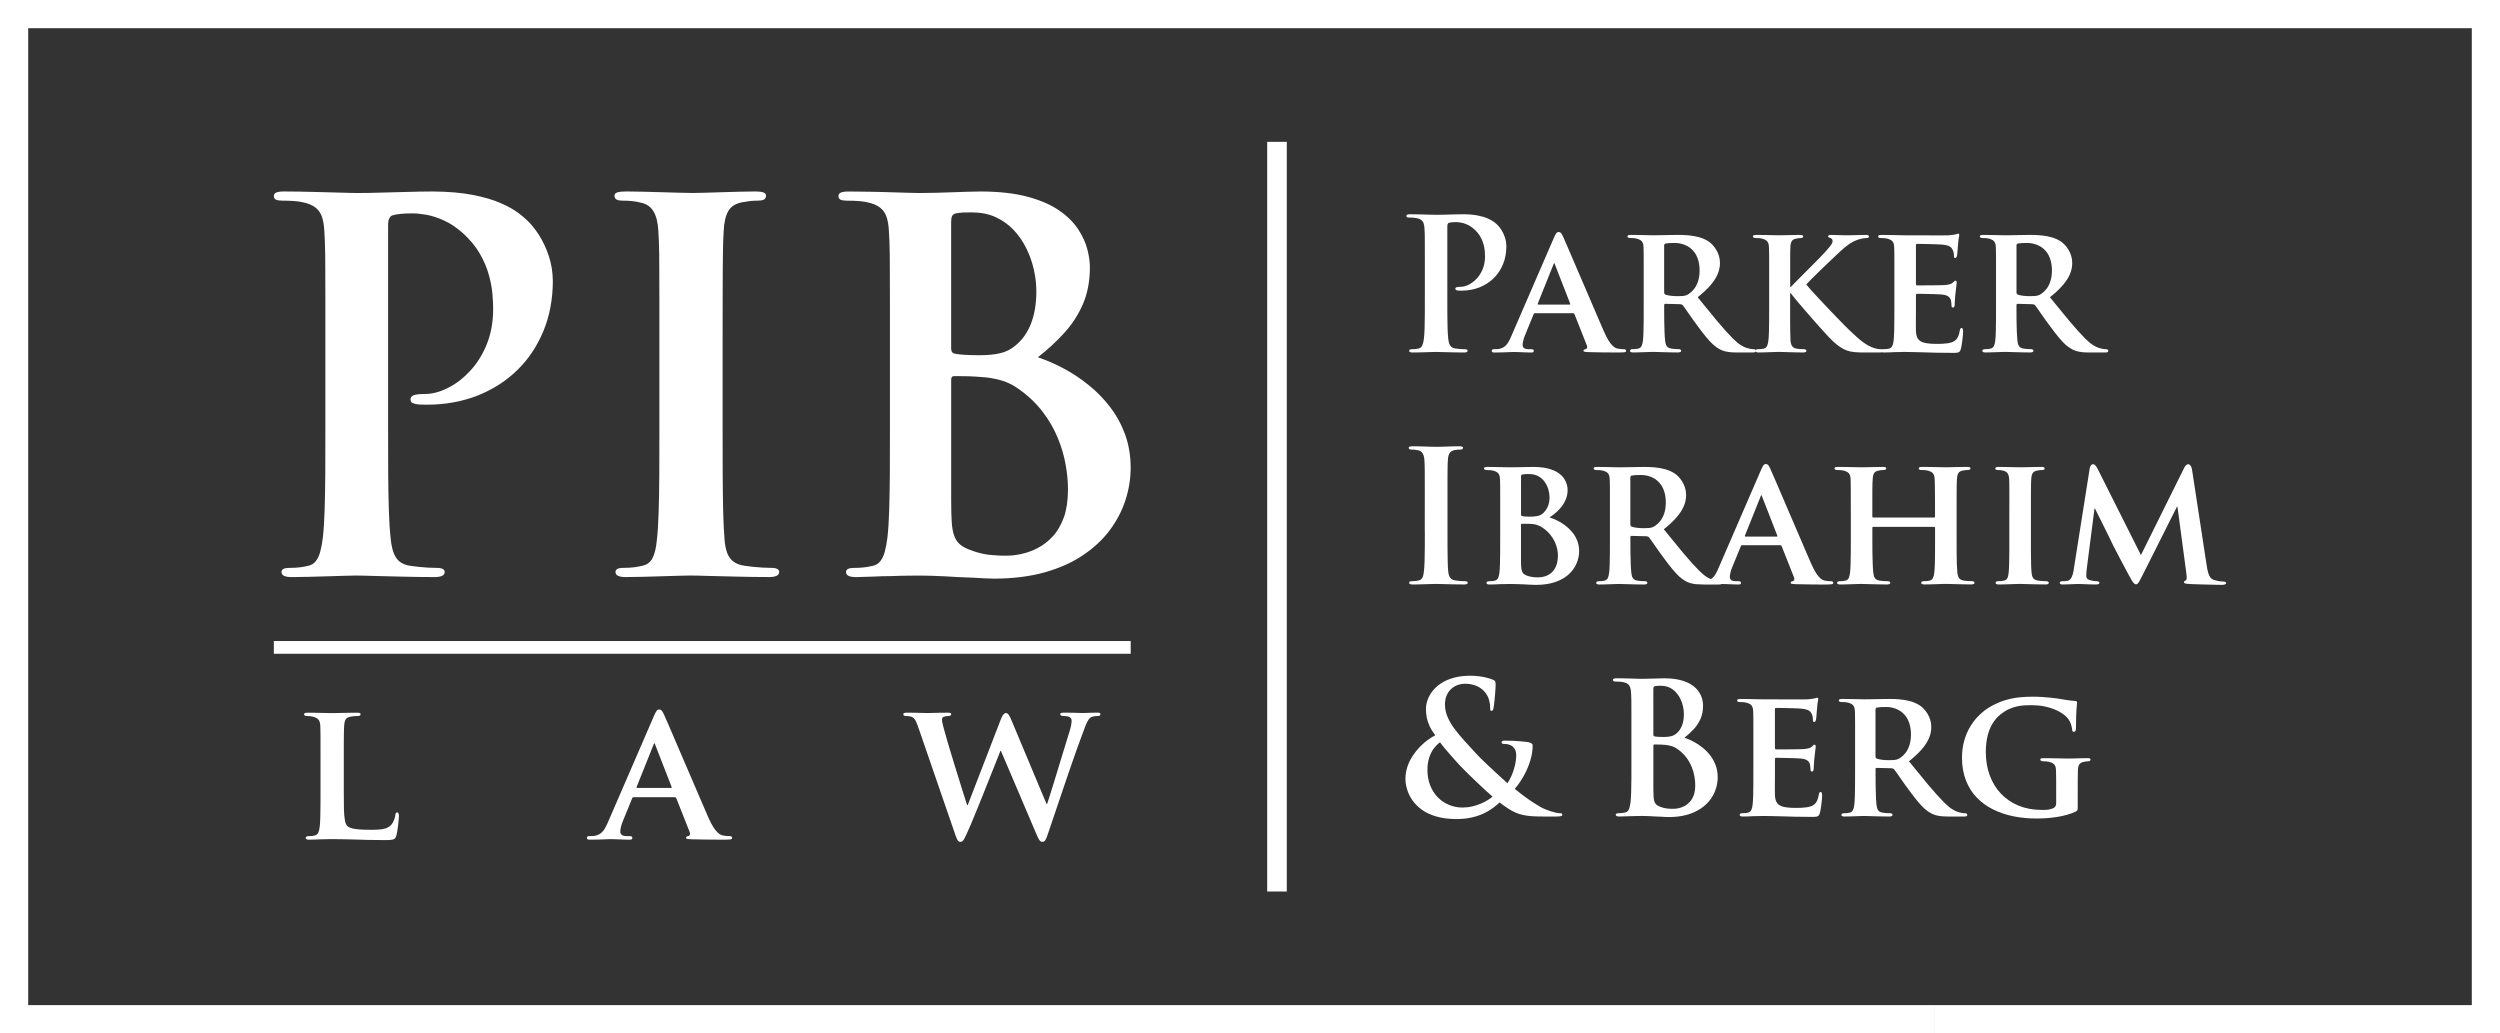 <?xml version="1.0" encoding="utf-8"?>
<!-- Generator: Adobe Illustrator 21.1.0, SVG Export Plug-In . SVG Version: 6.00 Build 0)  -->
<svg version="1.1" id="Layer_1" xmlns="http://www.w3.org/2000/svg" xmlns:xlink="http://www.w3.org/1999/xlink" x="0px" y="0px"
	 viewBox="0 0 174.733 72.222" style="enable-background:new 0 0 174.733 72.222;" xml:space="preserve">
<rect x="0" y="0" width="174.733" height="72.222" fill="#333333" stroke="none"/>
<style type="text/css">
	.st0{fill:#FFFFFF;}
</style>
<polygon class="st0" points="0,0 0,72.222 135.181,72.222 135.181,70.251 1.971,70.251 1.971,1.971 172.762,1.971 172.762,70.251 
	135.183,70.251 135.183,72.222 174.733,72.222 174.733,0 "/>
<path class="st0" d="M114.025,53.363c0,0.393,0,0.762-0.002,1.109c-0.002,0.345-0.009,0.654-0.017,0.928
	c-0.009,0.275-0.023,0.503-0.044,0.684c-0.016,0.124-0.037,0.237-0.062,0.334c-0.026,0.1-0.062,0.181-0.111,0.245
	c-0.046,0.063-0.113,0.106-0.198,0.124c-0.057,0.012-0.123,0.025-0.2,0.037c-0.077,0.008-0.164,0.014-0.26,0.014
	c-0.074,0-0.128,0.009-0.16,0.028c-0.03,0.017-0.044,0.043-0.044,0.075c0,0.045,0.021,0.077,0.066,0.098
	c0.043,0.019,0.107,0.03,0.189,0.03c0.13-0.002,0.273-0.007,0.426-0.013c0.156-0.009,0.306-0.013,0.456-0.013
	c0.155-0.007,0.298-0.011,0.426-0.011c0.13-0.002,0.23-0.002,0.302-0.002c0.066,0,0.147,0.002,0.249,0.004
	c0.1,0.002,0.21,0.006,0.332,0.013c0.124,0.006,0.247,0.013,0.377,0.022c0.126,0.004,0.245,0.008,0.362,0.014
	c0.117,0.007,0.221,0.011,0.315,0.018c0.091,0.004,0.164,0.006,0.217,0.006c0.471-0.002,0.89-0.055,1.259-0.157
	c0.368-0.104,0.688-0.247,0.958-0.43c0.27-0.181,0.494-0.39,0.671-0.626c0.177-0.237,0.309-0.49,0.394-0.757
	c0.087-0.268,0.13-0.541,0.13-0.816c-0.002-0.298-0.049-0.575-0.14-0.826c-0.094-0.253-0.218-0.481-0.377-0.688
	c-0.158-0.207-0.337-0.39-0.537-0.55c-0.2-0.162-0.409-0.3-0.626-0.415c-0.219-0.117-0.434-0.209-0.645-0.281
	c0.238-0.185,0.453-0.383,0.649-0.596c0.198-0.213,0.354-0.454,0.473-0.72c0.117-0.266,0.179-0.573,0.181-0.92
	c0.002-0.138-0.019-0.291-0.062-0.46c-0.043-0.168-0.119-0.337-0.23-0.507c-0.111-0.17-0.268-0.328-0.473-0.47
	c-0.205-0.143-0.467-0.258-0.786-0.346c-0.319-0.087-0.711-0.132-1.171-0.134c-0.215,0.002-0.452,0.008-0.707,0.019
	c-0.256,0.011-0.541,0.017-0.852,0.019c-0.066,0-0.16-0.002-0.283-0.006c-0.123-0.004-0.266-0.008-0.428-0.013
	c-0.16-0.004-0.328-0.011-0.505-0.013c-0.177-0.004-0.352-0.006-0.522-0.006c-0.096-0.002-0.166,0.006-0.213,0.024
	c-0.045,0.016-0.068,0.047-0.068,0.091c0,0.042,0.019,0.075,0.055,0.091c0.039,0.015,0.091,0.024,0.162,0.024
	c0.094,0,0.186,0.002,0.279,0.008c0.092,0.006,0.166,0.017,0.22,0.03c0.138,0.028,0.247,0.073,0.323,0.132
	c0.077,0.058,0.132,0.136,0.166,0.234c0.032,0.096,0.053,0.218,0.06,0.363c0.005,0.079,0.009,0.164,0.013,0.251
	c0.002,0.09,0.006,0.196,0.009,0.32c0,0.124,0.002,0.279,0.002,0.462c0.002,0.185,0.002,0.415,0.002,0.688c0,0.273,0,0.603,0,0.988
	V53.363z M115.559,48.174c0-0.07,0.006-0.119,0.023-0.151c0.018-0.034,0.047-0.055,0.092-0.066c0.062-0.013,0.126-0.019,0.192-0.024
	c0.065-0.002,0.143-0.002,0.229-0.002c0.22,0.002,0.416,0.043,0.588,0.124c0.172,0.081,0.322,0.189,0.449,0.326
	c0.128,0.139,0.232,0.292,0.315,0.465c0.083,0.17,0.145,0.349,0.185,0.532c0.041,0.183,0.06,0.362,0.06,0.535
	c0,0.313-0.047,0.583-0.137,0.811c-0.091,0.228-0.219,0.409-0.388,0.543c-0.107,0.094-0.234,0.158-0.383,0.194
	c-0.149,0.034-0.328,0.051-0.536,0.049c-0.147,0-0.268-0.004-0.367-0.011c-0.1-0.006-0.176-0.015-0.234-0.028
	c-0.026-0.004-0.047-0.016-0.064-0.036c-0.017-0.019-0.026-0.056-0.026-0.105V48.174z M115.559,52.123
	c0-0.032,0.006-0.055,0.019-0.068c0.013-0.014,0.032-0.021,0.058-0.021c0.092,0,0.179,0,0.26,0.002c0.081,0,0.179,0.005,0.289,0.011
	c0.166,0.008,0.311,0.024,0.437,0.049c0.125,0.024,0.24,0.056,0.34,0.098c0.1,0.043,0.196,0.096,0.283,0.16
	c0.243,0.17,0.443,0.362,0.603,0.571c0.162,0.21,0.287,0.43,0.382,0.658c0.093,0.228,0.16,0.454,0.198,0.677
	c0.041,0.225,0.06,0.436,0.057,0.636c-0.002,0.264-0.036,0.492-0.104,0.682c-0.07,0.187-0.16,0.345-0.275,0.468
	c-0.113,0.124-0.239,0.222-0.374,0.292c-0.137,0.073-0.273,0.121-0.411,0.151c-0.136,0.03-0.264,0.045-0.381,0.043
	c-0.145,0.002-0.294-0.007-0.447-0.024c-0.151-0.019-0.313-0.062-0.486-0.13c-0.102-0.041-0.183-0.087-0.243-0.143
	c-0.06-0.056-0.104-0.128-0.134-0.217c-0.03-0.088-0.049-0.202-0.058-0.343c-0.009-0.141-0.013-0.316-0.013-0.524V52.123z"/>
<path class="st0" d="M144.168,19.942c0.23-0.266,0.398-0.526,0.507-0.784c0.109-0.256,0.162-0.517,0.16-0.784
	c-0.002-0.183-0.027-0.353-0.078-0.511c-0.051-0.158-0.117-0.3-0.198-0.428c-0.081-0.128-0.166-0.239-0.258-0.335
	c-0.09-0.093-0.177-0.166-0.258-0.221c-0.202-0.13-0.422-0.231-0.66-0.296c-0.238-0.066-0.483-0.111-0.734-0.132
	c-0.253-0.023-0.498-0.034-0.739-0.032c-0.09,0-0.211,0.003-0.364,0.005c-0.156,0.002-0.319,0.004-0.496,0.008
	c-0.177,0.004-0.345,0.006-0.502,0.009c-0.16,0.002-0.288,0.004-0.388,0.004c-0.06,0-0.143-0.002-0.253-0.004
	c-0.111-0.003-0.236-0.005-0.379-0.009c-0.143-0.004-0.289-0.006-0.445-0.008c-0.156-0.002-0.307-0.005-0.456-0.005
	c-0.083,0-0.147,0.006-0.19,0.022c-0.045,0.017-0.066,0.043-0.066,0.081c0,0.038,0.019,0.066,0.053,0.085
	c0.034,0.02,0.081,0.03,0.139,0.03c0.085,0,0.17,0.003,0.253,0.009c0.081,0.006,0.147,0.017,0.194,0.03
	c0.119,0.032,0.211,0.07,0.279,0.115c0.068,0.045,0.117,0.105,0.149,0.179c0.032,0.072,0.051,0.172,0.057,0.294
	c0.002,0.066,0.004,0.138,0.006,0.213c0.002,0.075,0.002,0.166,0.004,0.27c0,0.107,0.003,0.237,0.003,0.394c0,0.157,0,0.352,0,0.583
	c0,0.232,0,0.511,0,0.839v1.917c0,0.334,0,0.647-0.003,0.941c-0.002,0.291-0.006,0.556-0.012,0.788
	c-0.007,0.234-0.02,0.428-0.037,0.583c-0.017,0.16-0.047,0.29-0.094,0.388c-0.047,0.098-0.125,0.162-0.238,0.187
	c-0.051,0.013-0.109,0.023-0.175,0.03c-0.063,0.006-0.138,0.008-0.221,0.008c-0.068,0.002-0.117,0.015-0.143,0.039
	c-0.026,0.023-0.039,0.049-0.037,0.076c0,0.039,0.019,0.066,0.056,0.085c0.039,0.02,0.092,0.03,0.162,0.03
	c0.115,0,0.239-0.003,0.375-0.007c0.134-0.004,0.268-0.008,0.402-0.013c0.132-0.005,0.251-0.009,0.358-0.013
	c0.106-0.004,0.189-0.006,0.245-0.006c0.045,0,0.128,0.002,0.251,0.006c0.124,0.004,0.273,0.008,0.443,0.013
	c0.17,0.004,0.347,0.009,0.532,0.013c0.183,0.004,0.358,0.007,0.524,0.007c0.07,0,0.128-0.011,0.168-0.03
	c0.041-0.019,0.062-0.047,0.062-0.085c0-0.027-0.013-0.053-0.036-0.076c-0.026-0.024-0.06-0.037-0.104-0.039
	c-0.047,0-0.104-0.002-0.168-0.004c-0.063-0.002-0.13-0.006-0.196-0.013c-0.066-0.006-0.127-0.013-0.185-0.022
	c-0.113-0.017-0.198-0.051-0.258-0.1c-0.058-0.051-0.099-0.115-0.124-0.196c-0.025-0.079-0.042-0.172-0.053-0.279
	c-0.017-0.155-0.03-0.347-0.039-0.579c-0.011-0.232-0.017-0.493-0.021-0.788c-0.002-0.292-0.004-0.607-0.004-0.945v-0.154
	c0-0.032,0.008-0.055,0.025-0.068c0.017-0.015,0.039-0.021,0.064-0.021l1.01,0.026c0.038,0,0.075,0.004,0.106,0.015
	c0.034,0.011,0.066,0.03,0.098,0.062c0.036,0.042,0.089,0.117,0.162,0.219c0.072,0.102,0.158,0.224,0.253,0.365
	c0.098,0.138,0.2,0.287,0.311,0.443c0.111,0.156,0.222,0.306,0.335,0.456c0.206,0.281,0.396,0.526,0.569,0.735
	c0.17,0.208,0.334,0.385,0.49,0.528c0.158,0.142,0.315,0.253,0.475,0.334c0.096,0.051,0.201,0.091,0.309,0.124
	c0.111,0.032,0.241,0.055,0.388,0.072c0.147,0.015,0.324,0.022,0.531,0.022h1.073c0.07,0,0.123-0.007,0.162-0.024
	c0.036-0.016,0.055-0.046,0.055-0.092c0-0.027-0.013-0.053-0.036-0.076c-0.026-0.024-0.06-0.037-0.104-0.039
	c-0.042,0-0.085,0-0.124-0.002c-0.041-0.004-0.089-0.011-0.145-0.024c-0.06-0.008-0.143-0.03-0.251-0.063
	c-0.109-0.032-0.243-0.098-0.401-0.196c-0.158-0.098-0.341-0.251-0.55-0.456c-0.336-0.341-0.707-0.752-1.114-1.238
	c-0.404-0.485-0.856-1.035-1.352-1.65C143.642,20.485,143.938,20.207,144.168,19.942z M143.304,19.672
	c-0.07,0.211-0.162,0.385-0.272,0.524c-0.111,0.136-0.226,0.247-0.343,0.326c-0.062,0.047-0.125,0.083-0.192,0.108
	c-0.066,0.026-0.145,0.045-0.238,0.056c-0.094,0.01-0.215,0.014-0.362,0.014c-0.143,0-0.292-0.006-0.443-0.021
	c-0.151-0.017-0.29-0.042-0.413-0.081c-0.039-0.017-0.064-0.041-0.081-0.068c-0.015-0.025-0.021-0.068-0.021-0.123v-3.233
	c0-0.045,0.006-0.079,0.021-0.1c0.017-0.023,0.042-0.043,0.081-0.054c0.06-0.012,0.151-0.023,0.27-0.03
	c0.119-0.006,0.251-0.008,0.394-0.008c0.134-0.002,0.279,0.017,0.432,0.054c0.156,0.036,0.306,0.098,0.458,0.183
	c0.149,0.087,0.287,0.204,0.411,0.351c0.124,0.147,0.224,0.332,0.296,0.552c0.074,0.221,0.112,0.483,0.115,0.79
	C143.414,19.208,143.376,19.463,143.304,19.672z"/>
<path class="st0" d="M128.631,24.266c0.147,0.098,0.3,0.177,0.46,0.234c0.16,0.057,0.338,0.094,0.536,0.11
	c0.117,0.014,0.236,0.02,0.356,0.022c0.119,0.005,0.262,0.005,0.424,0.005h0.984c0.063,0,0.115-0.005,0.155-0.012
	c0.031,0.008,0.07,0.012,0.114,0.012c0.117,0,0.241-0.003,0.375-0.009c0.134-0.004,0.268-0.011,0.405-0.018
	c0.136,0,0.26-0.002,0.372-0.006c0.111-0.004,0.201-0.006,0.266-0.006c0.166,0,0.355,0.002,0.571,0.008
	c0.215,0.004,0.458,0.011,0.733,0.018c0.275,0.013,0.582,0.021,0.924,0.027c0.343,0.007,0.724,0.011,1.146,0.011
	c0.138,0.003,0.247-0.002,0.326-0.011c0.078-0.008,0.139-0.032,0.179-0.073c0.041-0.041,0.072-0.106,0.096-0.198
	c0.017-0.057,0.035-0.138,0.051-0.245c0.017-0.106,0.034-0.221,0.049-0.345c0.017-0.126,0.028-0.243,0.039-0.352
	c0.011-0.111,0.015-0.196,0.015-0.26c0.002-0.062-0.004-0.117-0.017-0.17c-0.013-0.054-0.043-0.081-0.085-0.085
	c-0.036,0-0.064,0.013-0.083,0.041c-0.018,0.025-0.032,0.068-0.044,0.125c-0.037,0.222-0.092,0.397-0.166,0.522
	c-0.075,0.128-0.181,0.222-0.32,0.283c-0.1,0.043-0.213,0.072-0.34,0.094c-0.126,0.019-0.254,0.032-0.379,0.038
	c-0.128,0.006-0.241,0.009-0.341,0.009c-0.382,0.002-0.68-0.021-0.899-0.07c-0.22-0.049-0.377-0.141-0.473-0.273
	c-0.093-0.132-0.143-0.32-0.149-0.564c-0.002-0.083-0.004-0.194-0.006-0.334c0-0.141,0-0.29,0.002-0.452
	c0-0.162,0.002-0.315,0.002-0.462c0.002-0.145,0.002-0.266,0.002-0.362V20.65c0-0.032,0.004-0.06,0.012-0.081
	c0.009-0.021,0.026-0.034,0.052-0.034c0.059,0,0.149,0,0.273,0.002c0.121,0.002,0.258,0.004,0.41,0.009
	c0.151,0.002,0.302,0.006,0.452,0.01c0.149,0.004,0.281,0.009,0.394,0.015c0.113,0.005,0.191,0.009,0.234,0.015
	c0.14,0.013,0.251,0.039,0.336,0.079c0.083,0.038,0.149,0.087,0.194,0.145c0.045,0.06,0.077,0.126,0.096,0.198
	c0.012,0.07,0.021,0.141,0.023,0.206c0.004,0.068,0.011,0.132,0.015,0.19c0,0.026,0.007,0.046,0.024,0.063
	c0.015,0.018,0.041,0.026,0.079,0.026c0.034-0.002,0.06-0.015,0.075-0.043c0.017-0.027,0.028-0.06,0.034-0.098
	c0.004-0.036,0.006-0.07,0.006-0.102c0-0.021,0.002-0.06,0.004-0.115c0.003-0.058,0.007-0.124,0.013-0.196
	c0.004-0.074,0.009-0.149,0.015-0.223c0.006-0.073,0.012-0.139,0.019-0.194c0.021-0.181,0.039-0.326,0.051-0.435
	c0.012-0.111,0.024-0.192,0.03-0.247c0.006-0.053,0.008-0.091,0.008-0.111c0-0.032-0.008-0.06-0.026-0.081
	c-0.017-0.021-0.038-0.034-0.063-0.034c-0.023,0-0.049,0.015-0.075,0.041c-0.026,0.028-0.062,0.06-0.105,0.1
	c-0.055,0.049-0.125,0.087-0.211,0.111c-0.085,0.026-0.194,0.043-0.325,0.056c-0.053,0.004-0.147,0.008-0.279,0.012
	c-0.13,0.002-0.281,0.007-0.449,0.007c-0.17,0.002-0.341,0.004-0.51,0.004c-0.17,0.002-0.321,0.002-0.451,0.002
	c-0.132,0-0.226,0-0.279,0c-0.032,0-0.051-0.013-0.062-0.034c-0.011-0.021-0.015-0.049-0.015-0.081v-2.683
	c0-0.032,0.006-0.058,0.019-0.075c0.013-0.019,0.032-0.028,0.058-0.028c0.049,0,0.134,0,0.253,0.003
	c0.12,0.002,0.258,0.004,0.411,0.008c0.156,0.002,0.308,0.006,0.463,0.011c0.153,0.004,0.287,0.009,0.402,0.015
	c0.115,0.004,0.194,0.008,0.234,0.015c0.185,0.017,0.326,0.044,0.422,0.083c0.098,0.037,0.168,0.083,0.213,0.136
	c0.045,0.053,0.079,0.113,0.106,0.177c0.022,0.042,0.039,0.091,0.049,0.143c0.011,0.051,0.017,0.1,0.021,0.145
	c0.005,0.045,0.007,0.081,0.007,0.108c0,0.045,0.004,0.079,0.017,0.105c0.011,0.024,0.036,0.036,0.073,0.036
	c0.03-0.002,0.053-0.012,0.07-0.036c0.017-0.021,0.03-0.047,0.038-0.075c0.008-0.028,0.015-0.051,0.019-0.068
	c0.007-0.034,0.013-0.083,0.019-0.149c0.007-0.066,0.013-0.138,0.018-0.213c0.006-0.077,0.01-0.147,0.015-0.211
	c0.006-0.064,0.011-0.113,0.013-0.143c0.008-0.164,0.021-0.294,0.034-0.388c0.015-0.094,0.028-0.164,0.039-0.209
	c0.01-0.046,0.017-0.083,0.017-0.106c0-0.028-0.005-0.051-0.015-0.07c-0.011-0.021-0.03-0.032-0.062-0.032
	c-0.025,0.002-0.053,0.008-0.085,0.022c-0.03,0.012-0.062,0.021-0.094,0.03c-0.047,0.006-0.111,0.017-0.194,0.032
	c-0.083,0.013-0.175,0.023-0.279,0.032c-0.038,0.002-0.132,0.004-0.277,0.004c-0.147,0-0.323,0.003-0.534,0.003
	s-0.435-0.003-0.669-0.003c-0.236,0-0.462,0-0.681-0.002c-0.218,0-0.407,0-0.569-0.002c-0.162,0-0.273,0-0.337,0
	c-0.109,0-0.253-0.002-0.433-0.007c-0.179-0.004-0.37-0.008-0.579-0.013c-0.209-0.004-0.411-0.006-0.611-0.006
	c-0.083,0-0.147,0.006-0.19,0.022c-0.044,0.017-0.065,0.043-0.065,0.081c0,0.038,0.019,0.066,0.053,0.085
	c0.034,0.02,0.081,0.03,0.139,0.03c0.085,0,0.17,0.003,0.253,0.009c0.081,0.006,0.147,0.017,0.194,0.03
	c0.119,0.032,0.21,0.07,0.279,0.115c0.068,0.045,0.117,0.105,0.149,0.179c0.032,0.072,0.051,0.172,0.057,0.294
	c0.002,0.066,0.004,0.138,0.006,0.213c0.002,0.075,0.002,0.166,0.004,0.27c0,0.107,0.003,0.237,0.003,0.394c0,0.157,0,0.352,0,0.583
	c0,0.232,0,0.511,0,0.839v1.917c0,0.334,0,0.647-0.003,0.939c-0.002,0.294-0.006,0.558-0.012,0.79
	c-0.007,0.234-0.02,0.428-0.036,0.583c-0.017,0.16-0.047,0.29-0.094,0.388c-0.047,0.098-0.125,0.162-0.238,0.187
	c-0.051,0.013-0.109,0.023-0.175,0.03c-0.064,0.006-0.139,0.008-0.221,0.008c-0.024,0.001-0.045,0.003-0.064,0.006
	c-0.015-0.004-0.033-0.006-0.051-0.006c-0.064,0.002-0.153-0.002-0.268-0.017c-0.115-0.015-0.256-0.055-0.422-0.124
	c-0.198-0.083-0.383-0.185-0.554-0.311c-0.17-0.123-0.334-0.257-0.494-0.404c-0.16-0.147-0.321-0.296-0.486-0.447
	c-0.074-0.07-0.191-0.186-0.349-0.345c-0.158-0.16-0.338-0.345-0.545-0.558c-0.204-0.213-0.42-0.437-0.641-0.669
	c-0.222-0.232-0.435-0.458-0.637-0.677c-0.204-0.219-0.383-0.413-0.537-0.584c-0.153-0.17-0.264-0.3-0.332-0.388
	c0.072-0.083,0.187-0.202,0.345-0.36c0.158-0.159,0.337-0.334,0.537-0.53c0.203-0.194,0.402-0.388,0.602-0.579
	c0.203-0.191,0.381-0.364,0.541-0.513c0.16-0.151,0.277-0.26,0.351-0.33c0.234-0.221,0.447-0.396,0.637-0.521
	c0.192-0.128,0.375-0.222,0.552-0.283c0.07-0.026,0.143-0.049,0.224-0.068c0.079-0.02,0.155-0.034,0.23-0.045
	c0.077-0.011,0.141-0.015,0.198-0.015c0.051,0,0.092-0.01,0.121-0.03c0.03-0.019,0.045-0.047,0.045-0.085
	c0-0.039-0.02-0.064-0.054-0.081c-0.034-0.015-0.081-0.022-0.138-0.022c-0.119,0-0.258,0.003-0.418,0.006
	c-0.159,0.004-0.321,0.008-0.481,0.013c-0.16,0.005-0.298,0.007-0.418,0.007c-0.079,0-0.171-0.002-0.277-0.004
	c-0.107-0.003-0.216-0.005-0.328-0.009c-0.113-0.004-0.219-0.006-0.317-0.008s-0.179-0.005-0.241-0.005
	c-0.058,0-0.103,0.006-0.132,0.022c-0.032,0.017-0.047,0.043-0.047,0.081c0,0.03,0.013,0.055,0.039,0.072
	c0.025,0.015,0.063,0.03,0.115,0.042c0.051,0.013,0.089,0.039,0.115,0.074c0.025,0.037,0.039,0.086,0.039,0.143
	c-0.005,0.094-0.058,0.209-0.162,0.341c-0.104,0.13-0.236,0.285-0.4,0.464c-0.07,0.077-0.181,0.194-0.334,0.352
	c-0.156,0.157-0.331,0.334-0.527,0.533c-0.196,0.198-0.394,0.396-0.594,0.594c-0.198,0.2-0.377,0.379-0.536,0.541
	c-0.16,0.162-0.279,0.285-0.36,0.37h-0.051v-0.486c0-0.328,0-0.607,0-0.839c0-0.232,0-0.426,0-0.583
	c0.002-0.158,0.002-0.287,0.002-0.394c0.002-0.104,0.002-0.196,0.004-0.27c0.002-0.075,0.004-0.147,0.007-0.213
	c0.008-0.189,0.044-0.327,0.104-0.42c0.062-0.089,0.166-0.145,0.318-0.168c0.068-0.012,0.123-0.023,0.168-0.03
	c0.047-0.006,0.096-0.009,0.151-0.009c0.045,0,0.083-0.01,0.111-0.03c0.028-0.019,0.042-0.047,0.042-0.085
	c0-0.039-0.019-0.064-0.06-0.081c-0.038-0.015-0.1-0.022-0.184-0.022c-0.096,0-0.21,0.003-0.345,0.005
	c-0.134,0.002-0.272,0.004-0.415,0.008c-0.143,0.004-0.275,0.006-0.396,0.009c-0.122,0.002-0.218,0.004-0.288,0.004
	c-0.093,0-0.226-0.002-0.396-0.007c-0.171-0.004-0.36-0.008-0.566-0.013c-0.207-0.004-0.409-0.006-0.61-0.006
	c-0.083,0-0.147,0.006-0.189,0.022c-0.045,0.017-0.066,0.043-0.066,0.081c0,0.038,0.019,0.066,0.053,0.085
	c0.034,0.02,0.081,0.03,0.139,0.03c0.085,0,0.17,0.003,0.254,0.009c0.081,0.006,0.147,0.017,0.193,0.03
	c0.12,0.032,0.211,0.07,0.279,0.115c0.068,0.045,0.117,0.105,0.149,0.179c0.032,0.072,0.051,0.172,0.057,0.294
	c0.003,0.066,0.005,0.138,0.007,0.213c0.002,0.075,0.002,0.166,0.004,0.27c0,0.107,0.003,0.237,0.003,0.394c0,0.157,0,0.352,0,0.583
	c0,0.232,0,0.511,0,0.839v1.917c0,0.334,0,0.647-0.003,0.941c-0.002,0.291-0.006,0.556-0.013,0.788
	c-0.006,0.234-0.019,0.428-0.036,0.583c-0.017,0.16-0.047,0.29-0.094,0.388c-0.047,0.098-0.125,0.162-0.238,0.187
	c-0.051,0.013-0.109,0.023-0.175,0.03c-0.064,0.006-0.139,0.008-0.221,0.008c-0.068,0.002-0.117,0.015-0.143,0.039
	c-0.012,0.011-0.011,0.024-0.017,0.036c-0.006-0.012-0.006-0.025-0.017-0.036c-0.025-0.024-0.06-0.037-0.104-0.039
	c-0.043,0-0.085,0-0.124-0.002c-0.041-0.004-0.089-0.011-0.145-0.024c-0.06-0.008-0.143-0.03-0.251-0.063
	c-0.108-0.032-0.243-0.098-0.401-0.196c-0.157-0.098-0.341-0.251-0.55-0.456c-0.336-0.341-0.707-0.752-1.113-1.238
	c-0.405-0.485-0.856-1.035-1.352-1.65c0.367-0.292,0.662-0.571,0.892-0.835c0.23-0.266,0.398-0.526,0.507-0.784
	c0.109-0.256,0.162-0.517,0.16-0.784c-0.002-0.183-0.027-0.353-0.078-0.511c-0.051-0.158-0.117-0.3-0.198-0.428
	c-0.081-0.128-0.166-0.239-0.258-0.335c-0.09-0.093-0.177-0.166-0.258-0.221c-0.202-0.13-0.422-0.231-0.66-0.296
	c-0.238-0.066-0.484-0.111-0.735-0.132c-0.253-0.023-0.498-0.034-0.738-0.032c-0.09,0-0.211,0.003-0.365,0.005
	c-0.155,0.002-0.32,0.004-0.496,0.008c-0.177,0.004-0.345,0.006-0.503,0.009c-0.16,0.002-0.288,0.004-0.388,0.004
	c-0.06,0-0.143-0.002-0.253-0.004c-0.111-0.003-0.237-0.005-0.379-0.009c-0.143-0.004-0.289-0.006-0.446-0.008
	c-0.155-0.002-0.306-0.005-0.456-0.005c-0.083,0-0.147,0.006-0.19,0.022c-0.045,0.017-0.066,0.043-0.066,0.081
	c0,0.038,0.019,0.066,0.053,0.085c0.034,0.02,0.081,0.03,0.139,0.03c0.085,0,0.17,0.003,0.253,0.009
	c0.081,0.006,0.147,0.017,0.194,0.03c0.12,0.032,0.211,0.07,0.279,0.115c0.068,0.045,0.117,0.105,0.149,0.179
	c0.032,0.072,0.051,0.172,0.057,0.294c0.002,0.066,0.004,0.138,0.006,0.213c0.002,0.075,0.002,0.166,0.004,0.27
	c0,0.107,0.003,0.237,0.003,0.394c0,0.157,0,0.352,0,0.583c0,0.232,0,0.511,0,0.839v1.917c0,0.334,0,0.647-0.003,0.941
	c-0.002,0.291-0.006,0.556-0.013,0.788c-0.006,0.234-0.019,0.428-0.036,0.583c-0.017,0.16-0.047,0.29-0.094,0.388
	c-0.047,0.098-0.125,0.162-0.238,0.187c-0.051,0.013-0.109,0.023-0.175,0.03c-0.064,0.006-0.139,0.008-0.221,0.008
	c-0.068,0.002-0.117,0.015-0.143,0.039c-0.026,0.023-0.038,0.049-0.036,0.076c0,0.039,0.019,0.066,0.055,0.085
	c0.039,0.02,0.092,0.03,0.162,0.03c0.115,0,0.239-0.003,0.375-0.007c0.134-0.004,0.268-0.008,0.403-0.013
	c0.132-0.005,0.251-0.009,0.357-0.013c0.107-0.004,0.19-0.006,0.245-0.006c0.044,0,0.128,0.002,0.251,0.006
	c0.124,0.004,0.273,0.008,0.443,0.013c0.171,0.004,0.347,0.009,0.533,0.013c0.183,0.004,0.358,0.007,0.524,0.007
	c0.071,0,0.128-0.011,0.168-0.03c0.041-0.019,0.062-0.047,0.062-0.085c0-0.027-0.013-0.053-0.037-0.076
	c-0.026-0.024-0.06-0.037-0.104-0.039c-0.047,0-0.104-0.002-0.168-0.004c-0.064-0.002-0.13-0.006-0.196-0.013
	c-0.066-0.006-0.127-0.013-0.185-0.022c-0.112-0.017-0.198-0.051-0.257-0.1c-0.058-0.051-0.1-0.115-0.124-0.196
	c-0.025-0.079-0.042-0.172-0.053-0.279c-0.018-0.155-0.03-0.347-0.039-0.579c-0.011-0.232-0.017-0.493-0.021-0.788
	c-0.002-0.292-0.004-0.607-0.004-0.945v-0.154c0-0.032,0.008-0.055,0.025-0.068c0.017-0.015,0.039-0.021,0.064-0.021l1.01,0.026
	c0.038,0,0.074,0.004,0.106,0.015c0.035,0.011,0.066,0.03,0.098,0.062c0.037,0.042,0.089,0.117,0.162,0.219
	c0.073,0.102,0.158,0.224,0.254,0.365c0.098,0.138,0.2,0.287,0.311,0.443c0.111,0.156,0.222,0.306,0.334,0.456
	c0.206,0.281,0.396,0.526,0.569,0.735c0.171,0.208,0.334,0.385,0.49,0.528c0.158,0.142,0.315,0.253,0.474,0.334
	c0.096,0.051,0.201,0.091,0.309,0.124c0.111,0.032,0.241,0.055,0.388,0.072c0.147,0.015,0.324,0.022,0.531,0.022h1.074
	c0.07,0,0.123-0.007,0.162-0.024c0.024-0.011,0.028-0.038,0.037-0.061c0.009,0.02,0.012,0.042,0.035,0.055
	c0.039,0.02,0.092,0.03,0.162,0.03c0.113,0,0.239-0.003,0.375-0.007c0.136-0.004,0.27-0.008,0.407-0.013
	c0.134-0.005,0.257-0.009,0.37-0.013c0.111-0.004,0.2-0.006,0.266-0.006c0.072,0,0.172,0.002,0.298,0.006
	c0.126,0.004,0.27,0.008,0.428,0.013c0.16,0.004,0.324,0.009,0.494,0.013c0.17,0.004,0.335,0.007,0.492,0.007
	c0.065,0,0.117-0.011,0.155-0.03c0.04-0.019,0.06-0.047,0.062-0.085c0-0.027-0.015-0.053-0.043-0.076
	c-0.028-0.024-0.066-0.037-0.111-0.039c-0.049,0-0.104-0.002-0.17-0.004c-0.066-0.002-0.132-0.006-0.2-0.013
	c-0.066-0.006-0.126-0.013-0.179-0.022c-0.139-0.025-0.239-0.087-0.3-0.185c-0.062-0.096-0.099-0.222-0.109-0.377
	c-0.009-0.16-0.015-0.356-0.018-0.592c-0.004-0.234-0.006-0.498-0.008-0.792c0-0.294,0-0.607,0-0.941v-0.984h0.051l0.115,0.153
	c0.043,0.058,0.132,0.168,0.264,0.328c0.134,0.16,0.294,0.349,0.485,0.571c0.19,0.221,0.39,0.454,0.603,0.696
	c0.213,0.245,0.421,0.479,0.624,0.705c0.204,0.226,0.385,0.424,0.545,0.594c0.16,0.168,0.283,0.29,0.367,0.365
	C128.331,24.049,128.485,24.168,128.631,24.266z M118.063,20.522c-0.062,0.047-0.125,0.083-0.191,0.108
	c-0.066,0.026-0.145,0.045-0.239,0.056c-0.094,0.01-0.215,0.014-0.362,0.014c-0.143,0-0.292-0.006-0.443-0.021
	c-0.151-0.017-0.29-0.042-0.413-0.081c-0.039-0.017-0.064-0.041-0.081-0.068c-0.015-0.025-0.021-0.068-0.021-0.123v-3.233
	c0-0.045,0.006-0.079,0.021-0.1c0.017-0.023,0.043-0.043,0.081-0.054c0.06-0.012,0.151-0.023,0.27-0.03
	c0.119-0.006,0.251-0.008,0.393-0.008c0.135-0.002,0.279,0.017,0.433,0.054c0.155,0.036,0.306,0.098,0.458,0.183
	c0.149,0.087,0.287,0.204,0.411,0.351c0.123,0.147,0.224,0.332,0.296,0.552c0.075,0.221,0.113,0.483,0.115,0.79
	c-0.003,0.296-0.041,0.551-0.113,0.76c-0.07,0.211-0.162,0.385-0.273,0.524C118.296,20.332,118.181,20.443,118.063,20.522z"/>
<path class="st0" d="M110.194,39.374c0.12-0.279,0.177-0.566,0.177-0.86c-0.002-0.256-0.045-0.492-0.127-0.707
	c-0.081-0.215-0.195-0.411-0.337-0.588c-0.141-0.177-0.301-0.333-0.479-0.471c-0.179-0.137-0.364-0.254-0.558-0.352
	c-0.194-0.098-0.384-0.175-0.569-0.234c0.162-0.102,0.317-0.219,0.466-0.351c0.151-0.133,0.286-0.277,0.407-0.439
	c0.119-0.16,0.213-0.333,0.284-0.517c0.07-0.188,0.106-0.386,0.108-0.596c0.003-0.118-0.016-0.247-0.053-0.39
	c-0.038-0.143-0.104-0.285-0.202-0.43c-0.098-0.145-0.237-0.277-0.415-0.398c-0.179-0.12-0.409-0.218-0.69-0.292
	c-0.281-0.073-0.624-0.111-1.029-0.113c-0.13,0-0.291,0.003-0.483,0.007c-0.189,0.004-0.389,0.008-0.601,0.012
	c-0.21,0.005-0.411,0.007-0.602,0.007c-0.056,0-0.139-0.002-0.247-0.004c-0.108-0.003-0.232-0.005-0.374-0.009
	c-0.141-0.004-0.29-0.006-0.443-0.008c-0.155-0.002-0.307-0.005-0.456-0.005c-0.083,0-0.147,0.007-0.19,0.022
	c-0.045,0.017-0.066,0.043-0.066,0.081c0,0.038,0.019,0.066,0.053,0.085c0.034,0.02,0.081,0.03,0.139,0.03
	c0.085,0,0.17,0.002,0.253,0.008c0.081,0.006,0.147,0.017,0.194,0.03c0.119,0.032,0.211,0.07,0.279,0.115
	c0.068,0.045,0.117,0.105,0.149,0.179c0.032,0.073,0.051,0.173,0.057,0.294c0.002,0.066,0.004,0.139,0.007,0.213
	c0.002,0.075,0.002,0.166,0.004,0.271c0,0.106,0.002,0.236,0.002,0.394s0,0.352,0,0.583c0,0.233,0,0.511,0,0.839v1.917
	c0,0.334,0,0.647-0.002,0.939c-0.002,0.293-0.007,0.558-0.013,0.79c-0.007,0.234-0.019,0.428-0.036,0.584
	c-0.018,0.16-0.047,0.29-0.094,0.388c-0.047,0.098-0.126,0.162-0.239,0.187c-0.051,0.013-0.109,0.024-0.174,0.03
	c-0.064,0.006-0.139,0.008-0.222,0.008c-0.068,0.002-0.117,0.015-0.143,0.039c-0.025,0.023-0.038,0.049-0.036,0.077
	c0,0.039,0.02,0.066,0.055,0.085c0.039,0.02,0.092,0.03,0.162,0.03c0.117,0,0.241-0.002,0.375-0.009
	c0.134-0.004,0.268-0.011,0.405-0.017c0.136,0,0.26-0.002,0.373-0.006c0.11-0.004,0.2-0.006,0.266-0.006
	c0.062,0,0.143,0.002,0.243,0.004c0.1,0.002,0.213,0.004,0.336,0.008c0.124,0.005,0.249,0.009,0.379,0.013
	c0.13,0.008,0.253,0.015,0.375,0.021c0.119,0.006,0.226,0.011,0.315,0.013c0.092,0.002,0.16,0.004,0.205,0.004
	c0.517-0.004,0.965-0.072,1.342-0.206c0.375-0.134,0.686-0.313,0.93-0.539C109.896,39.907,110.077,39.653,110.194,39.374z
	 M106.307,33.339c0-0.058,0.007-0.101,0.022-0.128c0.017-0.028,0.042-0.045,0.081-0.051c0.062-0.013,0.137-0.019,0.228-0.024
	c0.091-0.002,0.177-0.002,0.258-0.002c0.243,0.002,0.451,0.054,0.63,0.154c0.177,0.098,0.322,0.23,0.437,0.392
	c0.115,0.162,0.2,0.336,0.256,0.528c0.055,0.189,0.083,0.377,0.083,0.562c-0.002,0.262-0.051,0.492-0.145,0.686
	c-0.094,0.194-0.217,0.349-0.366,0.464c-0.098,0.075-0.222,0.126-0.373,0.153c-0.153,0.028-0.321,0.041-0.508,0.039
	c-0.128,0-0.234-0.004-0.32-0.011c-0.085-0.006-0.153-0.015-0.204-0.028c-0.019-0.004-0.039-0.015-0.054-0.03
	c-0.015-0.013-0.023-0.043-0.023-0.085V33.339z M108.759,39.566c-0.085,0.2-0.198,0.356-0.335,0.473
	c-0.139,0.115-0.287,0.196-0.447,0.245c-0.16,0.049-0.315,0.073-0.469,0.07c-0.128,0.003-0.255-0.004-0.387-0.021
	c-0.132-0.015-0.27-0.051-0.418-0.106c-0.117-0.045-0.204-0.105-0.262-0.181c-0.057-0.077-0.094-0.188-0.111-0.328
	c-0.017-0.14-0.026-0.327-0.023-0.564v-2.467c0-0.032,0.007-0.053,0.018-0.062c0.012-0.011,0.027-0.015,0.046-0.015h0.486
	c0.217,0.002,0.405,0.027,0.562,0.079c0.16,0.051,0.296,0.117,0.409,0.202c0.211,0.145,0.383,0.302,0.522,0.473
	c0.139,0.173,0.247,0.345,0.326,0.52c0.079,0.177,0.134,0.345,0.166,0.507c0.032,0.16,0.049,0.305,0.047,0.43
	C108.887,39.119,108.842,39.368,108.759,39.566z"/>
<path class="st0" d="M152.77,40.571c-0.039,0.012-0.07,0.028-0.092,0.047c-0.023,0.019-0.037,0.043-0.037,0.068
	c-0.002,0.032,0.02,0.06,0.066,0.083c0.047,0.023,0.134,0.038,0.266,0.045c0.094,0.004,0.221,0.01,0.388,0.017
	c0.164,0.004,0.346,0.011,0.543,0.017c0.198,0.005,0.392,0.011,0.584,0.015c0.191,0.004,0.36,0.009,0.505,0.011
	c0.145,0.002,0.247,0.004,0.307,0.004c0.085,0,0.156-0.011,0.208-0.03c0.056-0.022,0.083-0.053,0.085-0.098
	c0-0.032-0.017-0.058-0.051-0.075c-0.032-0.019-0.075-0.027-0.128-0.027c-0.068,0.002-0.151-0.004-0.251-0.017
	c-0.1-0.013-0.23-0.043-0.388-0.085c-0.113-0.032-0.204-0.09-0.273-0.172c-0.068-0.083-0.124-0.198-0.166-0.345
	c-0.041-0.145-0.079-0.332-0.111-0.556l-1.022-6.683c-0.021-0.115-0.058-0.202-0.109-0.26c-0.051-0.057-0.099-0.086-0.147-0.086
	c-0.051,0-0.102,0.022-0.151,0.066c-0.051,0.044-0.098,0.113-0.143,0.203l-3.016,6.083l-3.016-6.006
	c-0.051-0.096-0.093-0.171-0.132-0.219c-0.039-0.051-0.072-0.086-0.106-0.102c-0.034-0.017-0.068-0.026-0.107-0.024
	c-0.047,0-0.092,0.026-0.132,0.073c-0.043,0.049-0.07,0.119-0.086,0.208l-1.112,7.041c-0.014,0.122-0.041,0.245-0.074,0.367
	c-0.032,0.121-0.078,0.226-0.141,0.311c-0.062,0.087-0.143,0.138-0.245,0.153c-0.087,0.013-0.155,0.019-0.207,0.023
	c-0.049,0.002-0.096,0.002-0.138,0.002c-0.058,0.002-0.103,0.013-0.133,0.032c-0.032,0.022-0.047,0.045-0.047,0.07
	c0.002,0.049,0.022,0.083,0.06,0.102c0.038,0.017,0.085,0.026,0.145,0.026c0.123,0,0.255-0.005,0.398-0.011
	c0.145-0.007,0.281-0.011,0.409-0.017c0.128-0.006,0.23-0.01,0.305-0.01c0.07,0,0.168,0.004,0.293,0.01
	c0.126,0.007,0.266,0.011,0.422,0.017c0.156,0.006,0.313,0.011,0.473,0.011c0.083,0,0.149-0.009,0.196-0.026
	c0.047-0.019,0.072-0.053,0.072-0.102c0-0.025-0.017-0.049-0.051-0.07c-0.032-0.019-0.075-0.03-0.128-0.032
	c-0.049,0-0.104-0.004-0.164-0.01c-0.062-0.009-0.138-0.022-0.232-0.041c-0.098-0.018-0.179-0.049-0.245-0.098
	c-0.064-0.047-0.098-0.122-0.1-0.222c0-0.087,0.005-0.17,0.011-0.251c0.007-0.079,0.015-0.166,0.027-0.26l0.537-4.191h0.039
	c0.074,0.153,0.16,0.321,0.251,0.507c0.092,0.183,0.186,0.37,0.279,0.56c0.094,0.19,0.183,0.368,0.266,0.537
	c0.082,0.166,0.153,0.309,0.212,0.428c0.058,0.12,0.097,0.2,0.116,0.243c0.028,0.064,0.081,0.172,0.158,0.326
	c0.076,0.154,0.168,0.33,0.274,0.53c0.107,0.203,0.213,0.407,0.326,0.616c0.111,0.209,0.213,0.4,0.306,0.577
	c0.096,0.174,0.171,0.315,0.226,0.417c0.087,0.168,0.168,0.302,0.239,0.4c0.07,0.096,0.14,0.147,0.208,0.149
	c0.041,0.002,0.079-0.013,0.117-0.045c0.036-0.032,0.079-0.094,0.13-0.183c0.049-0.088,0.117-0.218,0.2-0.385l2.415-4.805h0.039
	l0.626,4.69c0.02,0.151,0.023,0.264,0.013,0.334C152.823,40.518,152.802,40.561,152.77,40.571z"/>
<path class="st0" d="M98.338,55.143c0.072,0.256,0.192,0.507,0.355,0.754c0.166,0.247,0.386,0.473,0.658,0.677
	c0.275,0.202,0.611,0.364,1.014,0.486c0.4,0.121,0.874,0.183,1.418,0.187c0.437-0.002,0.82-0.044,1.152-0.128
	c0.332-0.083,0.62-0.185,0.861-0.311c0.243-0.123,0.445-0.251,0.611-0.381c0.166-0.13,0.301-0.245,0.405-0.343
	c0.217,0.168,0.417,0.311,0.596,0.426c0.179,0.117,0.353,0.211,0.519,0.285c0.168,0.072,0.343,0.13,0.527,0.168
	c0.181,0.04,0.383,0.068,0.607,0.083c0.221,0.015,0.477,0.022,0.766,0.022h0.984c0.139,0,0.239-0.011,0.299-0.03
	c0.058-0.019,0.087-0.047,0.085-0.085c0-0.049-0.015-0.081-0.047-0.096c-0.03-0.015-0.075-0.022-0.132-0.02
	c-0.066,0-0.154-0.012-0.264-0.036c-0.111-0.024-0.23-0.056-0.362-0.096c-0.132-0.043-0.262-0.089-0.39-0.143
	c-0.13-0.053-0.247-0.111-0.351-0.172c-0.115-0.066-0.255-0.154-0.424-0.26c-0.168-0.107-0.364-0.238-0.588-0.401
	c-0.224-0.162-0.479-0.36-0.765-0.592c0.245-0.289,0.462-0.605,0.649-0.947c0.188-0.343,0.334-0.692,0.441-1.048
	c0.107-0.358,0.16-0.703,0.162-1.033c-0.002-0.077-0.045-0.134-0.126-0.177c-0.081-0.041-0.185-0.066-0.309-0.079
	c-0.357-0.038-0.664-0.062-0.92-0.075c-0.256-0.01-0.46-0.017-0.613-0.014c-0.054-0.003-0.101,0.006-0.141,0.025
	c-0.041,0.017-0.062,0.051-0.064,0.102c0.002,0.038,0.017,0.064,0.049,0.079c0.03,0.017,0.064,0.023,0.105,0.023
	c0.066,0,0.136,0.005,0.211,0.015c0.074,0.01,0.149,0.03,0.221,0.06c0.072,0.028,0.139,0.066,0.194,0.117
	c0.094,0.085,0.16,0.179,0.194,0.283c0.034,0.104,0.051,0.206,0.049,0.305c-0.002,0.262-0.037,0.522-0.102,0.778
	c-0.064,0.255-0.145,0.486-0.239,0.694c-0.094,0.209-0.185,0.373-0.272,0.496c-0.051-0.047-0.147-0.132-0.285-0.258
	c-0.138-0.125-0.3-0.273-0.485-0.443c-0.186-0.172-0.375-0.347-0.569-0.53c-0.194-0.181-0.37-0.352-0.532-0.511
	c-0.16-0.16-0.287-0.29-0.377-0.392c-0.258-0.283-0.514-0.562-0.763-0.836c-0.249-0.273-0.477-0.548-0.681-0.82
	c-0.205-0.272-0.369-0.55-0.49-0.833c-0.121-0.281-0.185-0.57-0.187-0.871c0.003-0.27,0.049-0.5,0.139-0.686
	c0.089-0.187,0.204-0.336,0.345-0.45c0.139-0.115,0.288-0.195,0.443-0.247c0.158-0.051,0.305-0.077,0.441-0.075
	c0.239,0,0.448,0.028,0.628,0.081c0.184,0.051,0.339,0.122,0.469,0.209c0.13,0.085,0.236,0.181,0.321,0.285
	c0.139,0.168,0.237,0.348,0.292,0.537c0.056,0.187,0.081,0.366,0.079,0.537c0,0.094,0.004,0.157,0.016,0.194
	c0.011,0.034,0.037,0.051,0.073,0.049c0.038,0.002,0.07-0.009,0.096-0.037c0.026-0.028,0.045-0.087,0.058-0.181
	c0.008-0.041,0.016-0.108,0.03-0.204c0.01-0.093,0.023-0.206,0.036-0.332c0.013-0.128,0.026-0.26,0.037-0.396
	c0.01-0.136,0.021-0.266,0.028-0.39c0.006-0.123,0.011-0.228,0.011-0.313c0.002-0.051-0.003-0.098-0.009-0.139
	c-0.007-0.04-0.026-0.077-0.056-0.108c-0.032-0.032-0.083-0.06-0.153-0.085c-0.115-0.047-0.253-0.092-0.415-0.132
	c-0.16-0.04-0.336-0.072-0.528-0.098c-0.192-0.026-0.392-0.039-0.603-0.039c-0.443,0.002-0.836,0.051-1.178,0.147
	c-0.341,0.096-0.634,0.226-0.879,0.39c-0.245,0.164-0.446,0.347-0.601,0.551c-0.155,0.203-0.27,0.413-0.343,0.631
	c-0.072,0.218-0.107,0.428-0.104,0.633c0.002,0.19,0.021,0.379,0.055,0.566c0.034,0.188,0.098,0.383,0.191,0.588
	c0.094,0.202,0.228,0.423,0.405,0.66c-0.155,0.074-0.325,0.179-0.511,0.313c-0.185,0.134-0.368,0.296-0.554,0.481
	c-0.183,0.187-0.351,0.396-0.505,0.628c-0.154,0.232-0.277,0.484-0.371,0.752c-0.091,0.27-0.141,0.554-0.143,0.854
	C98.229,54.649,98.265,54.89,98.338,55.143z M99.897,52.935c0.085-0.251,0.194-0.462,0.328-0.637
	c0.134-0.173,0.275-0.311,0.422-0.418c0.057,0.083,0.143,0.194,0.258,0.335c0.117,0.139,0.243,0.289,0.384,0.45
	c0.138,0.16,0.272,0.313,0.403,0.458c0.13,0.145,0.238,0.264,0.323,0.355c0.068,0.073,0.166,0.175,0.296,0.304
	c0.128,0.13,0.277,0.277,0.443,0.439c0.168,0.164,0.343,0.332,0.528,0.509c0.183,0.175,0.364,0.343,0.541,0.507
	c0.179,0.161,0.343,0.308,0.492,0.439c-0.068,0.065-0.168,0.143-0.302,0.227c-0.132,0.086-0.292,0.17-0.477,0.251
	c-0.185,0.081-0.388,0.149-0.611,0.204c-0.224,0.054-0.458,0.081-0.705,0.084c-0.334,0-0.649-0.062-0.943-0.186
	c-0.296-0.121-0.556-0.296-0.781-0.526c-0.225-0.228-0.403-0.502-0.532-0.824c-0.128-0.322-0.194-0.684-0.196-1.084
	C99.767,53.482,99.812,53.188,99.897,52.935z"/>
<path class="st0" d="M137.726,50.751c-0.183,0.298-0.328,0.631-0.435,0.999c-0.106,0.367-0.16,0.769-0.162,1.204
	c0.002,0.6,0.096,1.131,0.277,1.595c0.181,0.464,0.435,0.865,0.759,1.199c0.326,0.336,0.707,0.613,1.143,0.828
	c0.435,0.215,0.909,0.375,1.42,0.479c0.513,0.102,1.048,0.153,1.602,0.153c0.222,0,0.454-0.008,0.696-0.024
	c0.241-0.016,0.484-0.042,0.726-0.081c0.243-0.036,0.477-0.087,0.701-0.149c0.225-0.062,0.434-0.141,0.624-0.232
	c0.047-0.023,0.079-0.047,0.1-0.068c0.019-0.022,0.032-0.056,0.037-0.103c0.004-0.047,0.004-0.117,0.004-0.213v-1.201
	c0-0.268,0-0.51,0.002-0.728c0-0.217,0.004-0.409,0.011-0.575c0.004-0.189,0.041-0.328,0.106-0.42
	c0.068-0.089,0.177-0.145,0.329-0.168c0.064-0.013,0.119-0.023,0.168-0.03c0.049-0.007,0.093-0.009,0.138-0.009
	c0.041,0,0.073-0.013,0.1-0.034c0.025-0.021,0.041-0.049,0.041-0.081c0-0.042-0.02-0.072-0.058-0.085
	c-0.039-0.013-0.096-0.019-0.172-0.017c-0.126,0-0.268,0.003-0.426,0.007c-0.158,0.004-0.315,0.009-0.473,0.013
	c-0.155,0.004-0.294,0.007-0.417,0.007c-0.085,0-0.194-0.003-0.325-0.005c-0.134-0.002-0.281-0.004-0.441-0.008
	c-0.16-0.005-0.321-0.007-0.488-0.009c-0.164-0.002-0.322-0.005-0.471-0.005c-0.077-0.002-0.137,0.005-0.179,0.017
	c-0.042,0.013-0.063,0.043-0.063,0.085c0.002,0.032,0.019,0.06,0.051,0.081c0.034,0.022,0.076,0.034,0.127,0.034
	c0.081,0,0.16,0.002,0.241,0.009c0.083,0.006,0.147,0.016,0.194,0.03c0.119,0.032,0.213,0.07,0.283,0.115
	c0.068,0.044,0.119,0.104,0.152,0.179c0.03,0.074,0.049,0.172,0.051,0.294c0.006,0.164,0.011,0.352,0.011,0.563
	c0.002,0.209,0.002,0.447,0.002,0.715v0.997c0.002,0.096-0.013,0.173-0.047,0.235c-0.032,0.062-0.087,0.11-0.17,0.149
	c-0.132,0.055-0.26,0.09-0.385,0.1c-0.126,0.013-0.262,0.017-0.407,0.015c-0.603-0.002-1.144-0.104-1.625-0.302
	c-0.479-0.198-0.89-0.479-1.231-0.839c-0.341-0.362-0.6-0.788-0.781-1.28c-0.181-0.49-0.27-1.029-0.272-1.617
	c0.002-0.441,0.044-0.829,0.13-1.163c0.085-0.334,0.204-0.622,0.358-0.865c0.155-0.243,0.336-0.449,0.547-0.617
	c0.196-0.155,0.39-0.277,0.581-0.364c0.194-0.087,0.381-0.151,0.567-0.189c0.186-0.041,0.364-0.064,0.537-0.075
	c0.171-0.009,0.335-0.013,0.488-0.011c0.317,0.002,0.607,0.028,0.869,0.081c0.262,0.053,0.496,0.121,0.701,0.204
	c0.206,0.083,0.381,0.174,0.528,0.27c0.145,0.094,0.26,0.187,0.343,0.274c0.098,0.102,0.172,0.207,0.224,0.313
	c0.053,0.107,0.091,0.211,0.115,0.309c0.024,0.1,0.039,0.19,0.045,0.272c0.007,0.045,0.017,0.079,0.034,0.105
	c0.017,0.023,0.043,0.036,0.081,0.036c0.044,0,0.083-0.019,0.11-0.06c0.028-0.039,0.043-0.1,0.043-0.183
	c0-0.341,0.004-0.62,0.013-0.839c0.007-0.219,0.015-0.392,0.026-0.52c0.011-0.128,0.019-0.226,0.026-0.29
	c0.008-0.064,0.012-0.111,0.012-0.141c0.003-0.038-0.008-0.068-0.027-0.087c-0.022-0.022-0.064-0.034-0.126-0.041
	c-0.092-0.004-0.192-0.015-0.301-0.028c-0.108-0.013-0.215-0.028-0.319-0.043c-0.104-0.017-0.196-0.032-0.275-0.045
	c-0.06-0.013-0.16-0.03-0.298-0.049c-0.141-0.021-0.304-0.041-0.492-0.06c-0.189-0.019-0.388-0.036-0.594-0.049
	c-0.209-0.015-0.411-0.022-0.609-0.022c-0.315-0.002-0.638,0.011-0.967,0.043c-0.331,0.033-0.667,0.098-1.009,0.2
	c-0.343,0.1-0.694,0.254-1.052,0.46c-0.262,0.149-0.509,0.339-0.743,0.564C138.117,50.191,137.909,50.453,137.726,50.751z"/>
<path class="st0" d="M140.439,35.779v1.917c0,0.351,0,0.677-0.002,0.979c-0.002,0.303-0.006,0.571-0.013,0.805
	c-0.007,0.236-0.019,0.428-0.036,0.579c-0.018,0.158-0.047,0.279-0.094,0.362c-0.047,0.083-0.126,0.139-0.238,0.162
	c-0.052,0.013-0.109,0.024-0.175,0.03c-0.064,0.006-0.139,0.008-0.222,0.008c-0.068,0.002-0.117,0.015-0.143,0.039
	c-0.025,0.023-0.038,0.049-0.036,0.077c0,0.039,0.02,0.066,0.055,0.085c0.039,0.02,0.092,0.03,0.162,0.03
	c0.115,0,0.241-0.002,0.383-0.007c0.141-0.004,0.281-0.009,0.424-0.013c0.14-0.004,0.27-0.009,0.387-0.013
	c0.117-0.004,0.208-0.006,0.275-0.006c0.104,0,0.253,0.004,0.443,0.01c0.189,0.007,0.403,0.011,0.639,0.017
	c0.238,0.006,0.483,0.011,0.733,0.011c0.066,0,0.117-0.011,0.156-0.03c0.041-0.019,0.06-0.046,0.062-0.085
	c0-0.027-0.013-0.053-0.043-0.077c-0.027-0.024-0.073-0.037-0.136-0.039c-0.058,0-0.12-0.002-0.19-0.004
	c-0.068-0.002-0.137-0.006-0.204-0.013c-0.068-0.006-0.128-0.013-0.181-0.022c-0.108-0.017-0.194-0.046-0.255-0.089
	c-0.06-0.043-0.104-0.1-0.132-0.17s-0.049-0.153-0.06-0.251c-0.017-0.155-0.028-0.351-0.036-0.588
	c-0.006-0.236-0.011-0.507-0.013-0.809c-0.002-0.302-0.002-0.628-0.002-0.979v-1.917c0-0.328,0-0.607,0-0.839
	c0-0.232,0-0.426,0.002-0.583c0-0.158,0.003-0.289,0.005-0.394c0-0.105,0.004-0.196,0.006-0.271
	c0.004-0.074,0.008-0.147,0.013-0.213c0.008-0.189,0.044-0.327,0.104-0.419c0.062-0.089,0.166-0.145,0.318-0.168
	c0.061-0.012,0.119-0.023,0.17-0.03c0.051-0.006,0.106-0.008,0.162-0.008c0.058,0,0.102-0.009,0.132-0.026
	c0.032-0.019,0.047-0.053,0.047-0.102c0-0.032-0.021-0.055-0.062-0.068c-0.041-0.015-0.098-0.022-0.168-0.022
	c-0.11,0-0.234,0.003-0.368,0.005c-0.136,0.002-0.272,0.004-0.411,0.008c-0.138,0.004-0.264,0.006-0.381,0.009
	c-0.117,0.002-0.21,0.004-0.283,0.004c-0.081,0-0.185-0.002-0.311-0.004c-0.126-0.003-0.26-0.005-0.405-0.009
	c-0.145-0.004-0.285-0.006-0.424-0.008c-0.138-0.002-0.26-0.005-0.368-0.005c-0.089,0-0.155,0.007-0.2,0.022
	c-0.045,0.013-0.068,0.036-0.068,0.068c0,0.049,0.015,0.084,0.047,0.102c0.03,0.017,0.075,0.026,0.132,0.026
	c0.07,0,0.14,0.002,0.208,0.01c0.07,0.009,0.137,0.022,0.2,0.041c0.081,0.023,0.149,0.058,0.202,0.1
	c0.053,0.043,0.096,0.102,0.124,0.179c0.03,0.075,0.049,0.172,0.058,0.296c0.003,0.066,0.005,0.139,0.007,0.213
	c0.002,0.075,0.002,0.166,0.004,0.271c0,0.104,0.002,0.236,0.002,0.394s0,0.352,0,0.583
	C140.439,35.173,140.439,35.451,140.439,35.779z"/>
<path class="st0" d="M127.961,40.842c0.07-0.007,0.117-0.017,0.141-0.034c0.023-0.017,0.034-0.041,0.032-0.07
	c0-0.077-0.051-0.115-0.153-0.115c-0.064,0-0.128-0.002-0.196-0.008c-0.068-0.007-0.143-0.017-0.226-0.03
	c-0.051-0.008-0.109-0.027-0.174-0.06c-0.066-0.032-0.139-0.087-0.218-0.168c-0.081-0.079-0.168-0.194-0.262-0.343
	c-0.094-0.151-0.196-0.348-0.304-0.592c-0.105-0.239-0.226-0.524-0.371-0.856c-0.143-0.332-0.296-0.69-0.462-1.078
	c-0.166-0.385-0.336-0.782-0.509-1.185c-0.174-0.404-0.343-0.797-0.507-1.177c-0.164-0.384-0.315-0.735-0.453-1.059
	c-0.139-0.321-0.258-0.594-0.354-0.82c-0.098-0.225-0.166-0.382-0.207-0.471c-0.037-0.081-0.07-0.147-0.1-0.198
	c-0.03-0.051-0.062-0.087-0.098-0.11c-0.034-0.026-0.078-0.036-0.134-0.036c-0.056-0.002-0.111,0.032-0.162,0.102
	c-0.051,0.068-0.108,0.179-0.17,0.332l-2.939,6.786c-0.075,0.183-0.151,0.343-0.23,0.474c-0.079,0.135-0.175,0.244-0.286,0.324
	c-0.013,0.009-0.034,0.01-0.047,0.018c-0.084-0.036-0.162-0.066-0.268-0.131c-0.158-0.098-0.341-0.251-0.55-0.456
	c-0.336-0.341-0.707-0.752-1.114-1.237c-0.404-0.486-0.856-1.035-1.352-1.651c0.366-0.292,0.662-0.571,0.892-0.835
	c0.23-0.266,0.398-0.526,0.507-0.784c0.109-0.256,0.162-0.517,0.16-0.784c-0.002-0.183-0.027-0.353-0.078-0.511
	c-0.051-0.158-0.117-0.3-0.198-0.428c-0.081-0.128-0.166-0.239-0.257-0.335c-0.09-0.094-0.177-0.166-0.258-0.221
	c-0.202-0.13-0.422-0.23-0.66-0.296c-0.238-0.066-0.484-0.111-0.735-0.132c-0.253-0.023-0.498-0.034-0.738-0.032
	c-0.09,0-0.211,0.003-0.365,0.005c-0.155,0.002-0.32,0.004-0.496,0.008c-0.176,0.004-0.345,0.006-0.502,0.009
	c-0.16,0.002-0.288,0.004-0.388,0.004c-0.06,0-0.143-0.002-0.253-0.004c-0.111-0.003-0.237-0.005-0.379-0.009
	c-0.143-0.004-0.289-0.006-0.446-0.008c-0.155-0.002-0.306-0.005-0.456-0.005c-0.082,0-0.147,0.007-0.189,0.022
	c-0.044,0.017-0.065,0.043-0.065,0.081c0,0.038,0.019,0.066,0.053,0.085c0.034,0.02,0.081,0.03,0.139,0.03
	c0.085,0,0.17,0.002,0.253,0.008c0.081,0.006,0.147,0.017,0.194,0.03c0.12,0.032,0.211,0.07,0.279,0.115
	c0.068,0.045,0.117,0.105,0.149,0.179c0.032,0.073,0.051,0.173,0.057,0.294c0.003,0.066,0.005,0.139,0.007,0.213
	c0.002,0.075,0.002,0.166,0.004,0.271c0,0.106,0.003,0.236,0.003,0.394s0,0.352,0,0.583c0,0.233,0,0.511,0,0.839v1.917
	c0,0.334,0,0.647-0.003,0.941c-0.002,0.291-0.006,0.556-0.013,0.788c-0.006,0.234-0.019,0.428-0.036,0.584
	c-0.017,0.16-0.047,0.29-0.094,0.388c-0.047,0.098-0.125,0.162-0.238,0.187c-0.051,0.013-0.109,0.024-0.175,0.03
	c-0.064,0.006-0.139,0.008-0.221,0.008c-0.068,0.002-0.117,0.015-0.143,0.039c-0.026,0.023-0.039,0.049-0.036,0.077
	c0,0.039,0.019,0.066,0.055,0.085c0.039,0.02,0.091,0.03,0.162,0.03c0.115,0,0.239-0.002,0.375-0.007
	c0.134-0.004,0.268-0.009,0.402-0.013c0.132-0.004,0.252-0.009,0.358-0.013c0.107-0.004,0.189-0.006,0.245-0.006
	c0.044,0,0.128,0.002,0.251,0.006c0.124,0.004,0.272,0.009,0.443,0.013c0.17,0.004,0.347,0.009,0.533,0.013
	c0.183,0.005,0.358,0.007,0.524,0.007c0.07,0,0.127-0.011,0.168-0.03c0.041-0.019,0.062-0.046,0.062-0.085
	c0-0.027-0.013-0.053-0.036-0.077c-0.026-0.024-0.06-0.037-0.104-0.039c-0.046,0-0.104-0.002-0.168-0.004
	c-0.064-0.002-0.13-0.006-0.196-0.013c-0.066-0.006-0.127-0.013-0.185-0.022c-0.113-0.017-0.198-0.051-0.258-0.1
	c-0.057-0.051-0.1-0.114-0.124-0.195c-0.025-0.079-0.042-0.173-0.053-0.279c-0.018-0.156-0.03-0.347-0.039-0.579
	c-0.011-0.232-0.017-0.494-0.021-0.788c-0.002-0.292-0.004-0.607-0.004-0.945v-0.154c0-0.032,0.008-0.055,0.025-0.068
	c0.017-0.015,0.039-0.021,0.063-0.021l1.01,0.025c0.038,0,0.075,0.004,0.106,0.015c0.034,0.011,0.066,0.03,0.098,0.062
	c0.037,0.042,0.089,0.117,0.162,0.219c0.073,0.102,0.158,0.224,0.254,0.364c0.098,0.138,0.2,0.287,0.311,0.443
	c0.111,0.156,0.222,0.306,0.334,0.456c0.206,0.281,0.396,0.526,0.569,0.735c0.17,0.208,0.334,0.385,0.49,0.528
	c0.157,0.143,0.315,0.253,0.474,0.334c0.096,0.052,0.201,0.092,0.309,0.124c0.111,0.032,0.241,0.055,0.388,0.072
	c0.099,0.01,0.23,0.011,0.356,0.014c0.018,0.001,0.026,0.007,0.047,0.007c0.03,0,0.058-0.001,0.087-0.002
	c0.015,0,0.025,0.002,0.04,0.002h1.074c0.07,0,0.123-0.007,0.162-0.023c0.005-0.002,0.003-0.01,0.008-0.013
	c0.104,0.001,0.213,0.003,0.335,0.009c0.145,0.007,0.292,0.011,0.441,0.017c0.147,0.006,0.283,0.011,0.409,0.011
	c0.057,0,0.102-0.007,0.132-0.023c0.032-0.017,0.047-0.047,0.047-0.092c0.002-0.032-0.008-0.06-0.03-0.081
	c-0.023-0.021-0.068-0.034-0.137-0.034h-0.166c-0.17,0-0.287-0.028-0.353-0.081c-0.066-0.053-0.096-0.13-0.094-0.226
	c0-0.066,0.013-0.16,0.04-0.279c0.025-0.119,0.068-0.249,0.125-0.385l0.601-1.469c0.01-0.032,0.023-0.051,0.036-0.062
	c0.013-0.01,0.036-0.015,0.066-0.015h2.645c0.025,0,0.049,0.005,0.068,0.015c0.019,0.011,0.034,0.03,0.046,0.062l0.869,2.198
	c0.023,0.066,0.022,0.12-0.002,0.164c-0.026,0.045-0.06,0.07-0.1,0.079c-0.055,0.007-0.094,0.02-0.113,0.039
	s-0.03,0.045-0.028,0.077c0.002,0.036,0.032,0.06,0.089,0.068c0.06,0.011,0.141,0.017,0.243,0.021
	c0.317,0.009,0.616,0.015,0.892,0.017c0.277,0.004,0.524,0.007,0.741,0.007c0.217,0.002,0.392,0.002,0.526,0.002
	C127.786,40.853,127.89,40.848,127.961,40.842z M115.7,36.738c-0.062,0.047-0.125,0.083-0.191,0.108
	c-0.066,0.026-0.145,0.045-0.239,0.056c-0.094,0.01-0.215,0.014-0.362,0.014c-0.143,0-0.292-0.006-0.443-0.021
	c-0.151-0.017-0.29-0.042-0.413-0.081c-0.038-0.017-0.064-0.041-0.081-0.068c-0.015-0.025-0.021-0.068-0.021-0.123V33.39
	c0-0.045,0.006-0.079,0.021-0.1c0.017-0.023,0.043-0.043,0.081-0.053c0.06-0.012,0.151-0.023,0.271-0.03
	c0.119-0.006,0.251-0.008,0.393-0.008c0.135-0.002,0.279,0.017,0.433,0.053c0.156,0.036,0.306,0.097,0.458,0.183
	c0.149,0.087,0.287,0.204,0.411,0.351c0.123,0.146,0.224,0.332,0.296,0.552c0.075,0.221,0.113,0.483,0.115,0.79
	c-0.003,0.296-0.041,0.551-0.113,0.76c-0.071,0.211-0.162,0.385-0.273,0.524C115.932,36.548,115.817,36.659,115.7,36.738z
	 M124.221,37.488c-0.006,0.01-0.023,0.017-0.049,0.017H122c-0.019,0-0.035-0.007-0.043-0.019c-0.008-0.013-0.008-0.032,0.004-0.058
	l1.086-2.709c0.006-0.022,0.013-0.043,0.023-0.066c0.009-0.022,0.022-0.034,0.041-0.036c0.013,0.002,0.023,0.014,0.03,0.036
	c0.009,0.024,0.015,0.045,0.022,0.066l1.06,2.721C124.229,37.46,124.229,37.475,124.221,37.488z"/>
<path class="st0" d="M131.11,53.691c0.017-0.015,0.038-0.021,0.064-0.021l1.01,0.025c0.038,0,0.075,0.004,0.106,0.015
	c0.034,0.011,0.066,0.03,0.098,0.062c0.036,0.043,0.089,0.117,0.162,0.219s0.158,0.224,0.253,0.364
	c0.098,0.138,0.2,0.287,0.311,0.443c0.111,0.155,0.222,0.306,0.334,0.456c0.206,0.281,0.396,0.526,0.569,0.735
	c0.17,0.208,0.334,0.385,0.49,0.528c0.158,0.143,0.315,0.253,0.475,0.334c0.096,0.051,0.201,0.091,0.309,0.124
	c0.111,0.032,0.241,0.056,0.388,0.072c0.147,0.015,0.324,0.022,0.531,0.022h1.073c0.07,0,0.123-0.007,0.162-0.023
	c0.036-0.017,0.055-0.047,0.055-0.092c0-0.027-0.013-0.053-0.036-0.077c-0.026-0.024-0.06-0.036-0.104-0.039
	c-0.042,0-0.085,0-0.124-0.002c-0.041-0.004-0.089-0.01-0.145-0.024c-0.06-0.008-0.143-0.03-0.251-0.064
	c-0.108-0.032-0.243-0.098-0.4-0.196c-0.158-0.098-0.341-0.251-0.55-0.456c-0.336-0.341-0.707-0.752-1.114-1.237
	c-0.404-0.486-0.856-1.035-1.352-1.651c0.367-0.292,0.662-0.571,0.893-0.835c0.23-0.266,0.398-0.526,0.507-0.784
	c0.109-0.255,0.162-0.517,0.16-0.784c-0.002-0.183-0.027-0.354-0.078-0.511c-0.051-0.158-0.117-0.3-0.198-0.428
	c-0.081-0.128-0.166-0.239-0.258-0.334c-0.09-0.094-0.177-0.166-0.258-0.221c-0.202-0.13-0.422-0.23-0.66-0.296
	c-0.238-0.066-0.483-0.111-0.735-0.132c-0.253-0.024-0.498-0.035-0.739-0.032c-0.09,0-0.211,0.003-0.364,0.005
	c-0.156,0.002-0.32,0.004-0.496,0.008c-0.177,0.004-0.345,0.006-0.502,0.009c-0.16,0.002-0.288,0.004-0.388,0.004
	c-0.06,0-0.143-0.002-0.253-0.004c-0.111-0.003-0.236-0.005-0.379-0.009c-0.143-0.004-0.289-0.006-0.445-0.008
	c-0.155-0.002-0.306-0.005-0.456-0.005c-0.083,0-0.147,0.007-0.189,0.022c-0.044,0.017-0.066,0.043-0.066,0.081
	c0,0.038,0.019,0.065,0.053,0.084c0.034,0.02,0.081,0.03,0.139,0.03c0.085,0,0.17,0.002,0.253,0.008
	c0.081,0.007,0.147,0.018,0.194,0.03c0.119,0.032,0.211,0.07,0.279,0.115c0.068,0.045,0.117,0.105,0.149,0.179
	c0.032,0.072,0.051,0.172,0.058,0.294c0.002,0.066,0.004,0.138,0.006,0.213c0.002,0.075,0.002,0.166,0.004,0.271
	c0,0.106,0.003,0.237,0.003,0.394c0,0.158,0,0.352,0,0.584c0,0.232,0,0.511,0,0.839v1.917c0,0.334,0,0.647-0.003,0.941
	c-0.002,0.292-0.006,0.556-0.013,0.788c-0.006,0.234-0.019,0.428-0.036,0.584c-0.017,0.16-0.047,0.29-0.094,0.388
	c-0.047,0.098-0.125,0.162-0.238,0.187c-0.051,0.013-0.109,0.024-0.175,0.03c-0.064,0.006-0.139,0.008-0.221,0.008
	c-0.068,0.002-0.117,0.015-0.143,0.039c-0.026,0.024-0.039,0.049-0.037,0.077c0,0.039,0.019,0.066,0.056,0.085
	c0.039,0.019,0.091,0.03,0.162,0.03c0.115,0,0.239-0.002,0.375-0.007c0.134-0.004,0.268-0.009,0.402-0.013
	c0.132-0.004,0.251-0.009,0.358-0.013c0.106-0.004,0.189-0.006,0.245-0.006c0.044,0,0.128,0.002,0.251,0.006
	c0.124,0.004,0.272,0.009,0.443,0.013c0.171,0.004,0.348,0.009,0.533,0.013c0.183,0.005,0.357,0.007,0.524,0.007
	c0.07,0,0.128-0.011,0.168-0.03c0.041-0.019,0.062-0.047,0.062-0.085c0-0.027-0.013-0.053-0.036-0.077
	c-0.026-0.024-0.06-0.036-0.104-0.039c-0.047,0-0.104-0.002-0.168-0.004c-0.063-0.002-0.13-0.006-0.196-0.013
	c-0.066-0.006-0.127-0.013-0.185-0.022c-0.112-0.017-0.198-0.051-0.258-0.1c-0.058-0.051-0.1-0.115-0.124-0.196
	c-0.025-0.079-0.042-0.172-0.053-0.279c-0.017-0.156-0.03-0.347-0.038-0.579c-0.011-0.232-0.017-0.494-0.021-0.788
	c-0.002-0.292-0.004-0.607-0.004-0.945v-0.154C131.085,53.726,131.093,53.703,131.11,53.691z M131.085,49.605
	c0-0.045,0.006-0.079,0.021-0.1c0.017-0.023,0.042-0.043,0.081-0.053c0.06-0.013,0.151-0.023,0.27-0.03
	c0.119-0.006,0.251-0.008,0.394-0.008c0.134-0.002,0.279,0.017,0.433,0.053c0.156,0.036,0.306,0.097,0.458,0.183
	c0.149,0.087,0.287,0.204,0.411,0.351c0.123,0.147,0.224,0.333,0.296,0.552c0.075,0.221,0.112,0.484,0.115,0.79
	c-0.003,0.296-0.041,0.551-0.113,0.76c-0.07,0.211-0.162,0.385-0.273,0.524c-0.11,0.137-0.225,0.247-0.343,0.326
	c-0.062,0.047-0.125,0.083-0.192,0.108c-0.065,0.026-0.145,0.045-0.239,0.056c-0.094,0.01-0.215,0.014-0.362,0.014
	c-0.143,0-0.292-0.006-0.443-0.021c-0.152-0.017-0.29-0.043-0.413-0.081c-0.039-0.017-0.064-0.041-0.081-0.068
	c-0.015-0.025-0.021-0.068-0.021-0.123V49.605z"/>
<path class="st0" d="M103.202,19.482c-0.173,0.183-0.358,0.323-0.556,0.419c-0.196,0.098-0.386,0.147-0.569,0.147
	c-0.132,0-0.226,0.011-0.279,0.032c-0.056,0.021-0.081,0.058-0.078,0.109c0.002,0.043,0.019,0.072,0.053,0.085
	c0.032,0.015,0.066,0.026,0.1,0.03c0.037,0.006,0.081,0.01,0.135,0.01c0.055,0.002,0.1,0.002,0.134,0.002
	c0.456-0.002,0.876-0.078,1.256-0.227c0.382-0.151,0.714-0.362,0.997-0.639c0.281-0.275,0.498-0.6,0.654-0.977
	c0.155-0.377,0.234-0.793,0.236-1.248c-0.002-0.228-0.036-0.439-0.102-0.637c-0.066-0.196-0.149-0.37-0.245-0.522
	c-0.098-0.152-0.196-0.273-0.292-0.362c-0.049-0.051-0.128-0.115-0.232-0.196c-0.107-0.079-0.251-0.16-0.434-0.241
	c-0.181-0.081-0.414-0.149-0.694-0.204c-0.279-0.056-0.618-0.085-1.016-0.088c-0.198,0-0.406,0.005-0.624,0.011
	c-0.219,0.005-0.434,0.011-0.645,0.018c-0.213,0.006-0.407,0.01-0.584,0.01c-0.124,0-0.285-0.004-0.486-0.01
	c-0.2-0.007-0.42-0.013-0.656-0.018c-0.236-0.006-0.468-0.011-0.698-0.011C98.48,14.973,98.41,14.982,98.364,15
	c-0.045,0.016-0.068,0.046-0.068,0.092c0,0.043,0.019,0.074,0.055,0.091c0.039,0.015,0.092,0.024,0.162,0.024
	c0.094,0,0.185,0.002,0.279,0.008c0.092,0.007,0.166,0.018,0.22,0.03c0.139,0.028,0.247,0.072,0.324,0.132
	c0.076,0.058,0.132,0.136,0.166,0.234c0.032,0.096,0.054,0.217,0.06,0.362c0.005,0.078,0.009,0.164,0.013,0.251
	c0.002,0.09,0.006,0.196,0.008,0.32c0,0.124,0.002,0.279,0.002,0.463c0.002,0.185,0.002,0.415,0.002,0.688c0,0.272,0,0.602,0,0.988
	v2.249c0,0.394,0,0.762-0.002,1.11c-0.002,0.345-0.008,0.654-0.017,0.928c-0.009,0.275-0.023,0.502-0.045,0.683
	c-0.015,0.124-0.036,0.237-0.062,0.337c-0.025,0.098-0.061,0.181-0.111,0.243c-0.046,0.064-0.112,0.106-0.198,0.124
	c-0.057,0.012-0.124,0.025-0.2,0.036c-0.077,0.009-0.164,0.015-0.26,0.015c-0.074,0-0.127,0.009-0.16,0.028
	c-0.03,0.017-0.044,0.043-0.044,0.074c0,0.045,0.021,0.077,0.065,0.098c0.043,0.02,0.107,0.03,0.19,0.03
	c0.13,0,0.273-0.003,0.426-0.007c0.153-0.004,0.307-0.008,0.46-0.013c0.154-0.005,0.294-0.009,0.422-0.013
	c0.126-0.004,0.228-0.006,0.302-0.006c0.113,0,0.27,0.004,0.475,0.01c0.202,0.007,0.432,0.011,0.693,0.018
	c0.257,0.006,0.529,0.011,0.813,0.011c0.073,0,0.13-0.011,0.175-0.03c0.045-0.021,0.066-0.053,0.068-0.098
	c0-0.032-0.017-0.057-0.049-0.074c-0.034-0.019-0.085-0.028-0.156-0.028c-0.064,0-0.136-0.002-0.215-0.006
	c-0.076-0.007-0.153-0.013-0.23-0.02c-0.077-0.008-0.145-0.017-0.206-0.025c-0.126-0.018-0.224-0.06-0.292-0.122
	c-0.068-0.064-0.115-0.145-0.145-0.243c-0.03-0.096-0.051-0.207-0.062-0.326c-0.021-0.185-0.036-0.415-0.045-0.693
	c-0.008-0.277-0.015-0.588-0.017-0.932c-0.002-0.348-0.002-0.716-0.002-1.11v-5.111c0-0.07,0.009-0.126,0.028-0.164
	c0.017-0.041,0.043-0.066,0.075-0.079c0.06-0.019,0.132-0.032,0.222-0.041c0.087-0.008,0.179-0.011,0.277-0.011
	c0.1-0.002,0.219,0.011,0.36,0.035c0.141,0.026,0.29,0.074,0.448,0.147c0.16,0.073,0.315,0.179,0.471,0.317
	c0.177,0.162,0.318,0.331,0.42,0.509s0.179,0.356,0.225,0.53c0.049,0.175,0.079,0.338,0.092,0.49
	c0.013,0.151,0.019,0.281,0.017,0.387c-0.002,0.326-0.06,0.62-0.166,0.88C103.515,19.08,103.375,19.301,103.202,19.482z"/>
<path class="st0" d="M129.36,35.779v1.917c0,0.334,0,0.647-0.003,0.941c-0.002,0.291-0.006,0.556-0.013,0.788
	c-0.006,0.234-0.019,0.428-0.036,0.584c-0.017,0.16-0.047,0.29-0.094,0.388c-0.046,0.098-0.125,0.162-0.238,0.187
	c-0.051,0.013-0.109,0.024-0.175,0.03c-0.064,0.006-0.139,0.008-0.221,0.008c-0.068,0.002-0.117,0.015-0.143,0.039
	c-0.026,0.023-0.039,0.049-0.036,0.077c0,0.039,0.019,0.066,0.055,0.085c0.039,0.02,0.092,0.03,0.162,0.03
	c0.115,0,0.241-0.002,0.379-0.007c0.138-0.004,0.277-0.009,0.415-0.013c0.139-0.004,0.264-0.009,0.379-0.013
	c0.115-0.004,0.205-0.006,0.27-0.006c0.111,0,0.262,0.004,0.454,0.01c0.194,0.007,0.409,0.011,0.648,0.017
	c0.238,0.006,0.481,0.011,0.726,0.011c0.07,0,0.127-0.011,0.168-0.03c0.041-0.019,0.062-0.046,0.062-0.085
	c0-0.027-0.013-0.053-0.041-0.077c-0.03-0.024-0.075-0.037-0.139-0.039c-0.058,0-0.119-0.002-0.189-0.004
	c-0.068-0.002-0.137-0.006-0.204-0.013c-0.068-0.006-0.128-0.013-0.181-0.022c-0.109-0.017-0.194-0.051-0.251-0.1
	c-0.06-0.049-0.102-0.112-0.128-0.191c-0.025-0.077-0.044-0.168-0.056-0.27c-0.017-0.16-0.03-0.354-0.038-0.586
	c-0.011-0.23-0.018-0.49-0.022-0.78c-0.002-0.29-0.004-0.603-0.004-0.935v-0.83c0-0.026,0.008-0.043,0.023-0.051
	c0.014-0.008,0.034-0.013,0.053-0.013h4.243c0.015,0,0.028,0.007,0.042,0.017c0.013,0.011,0.021,0.028,0.021,0.047v0.83
	c0,0.334,0,0.645-0.002,0.933c0,0.289-0.007,0.549-0.013,0.779c-0.006,0.228-0.019,0.419-0.036,0.575
	c-0.014,0.16-0.047,0.29-0.094,0.388c-0.047,0.098-0.126,0.162-0.239,0.187c-0.051,0.013-0.109,0.024-0.174,0.03
	c-0.068,0.006-0.145,0.008-0.234,0.008c-0.064,0.002-0.109,0.015-0.137,0.039c-0.03,0.023-0.043,0.049-0.043,0.077
	c0,0.039,0.021,0.066,0.064,0.085c0.043,0.02,0.102,0.03,0.179,0.03c0.111,0,0.238-0.002,0.379-0.007
	c0.143-0.004,0.286-0.009,0.431-0.013c0.145-0.004,0.277-0.009,0.396-0.013c0.119-0.004,0.211-0.006,0.277-0.006
	c0.107,0,0.251,0.004,0.435,0.01c0.185,0.007,0.393,0.011,0.626,0.017c0.232,0.006,0.471,0.011,0.715,0.011
	c0.073,0,0.128-0.011,0.168-0.03c0.041-0.019,0.061-0.046,0.061-0.085c0-0.027-0.014-0.053-0.046-0.077
	c-0.03-0.024-0.075-0.037-0.132-0.039c-0.092,0-0.192-0.002-0.296-0.008c-0.107-0.007-0.198-0.017-0.279-0.03
	c-0.113-0.017-0.2-0.051-0.26-0.1c-0.062-0.049-0.104-0.112-0.13-0.191c-0.028-0.077-0.047-0.168-0.058-0.27
	c-0.017-0.16-0.028-0.356-0.037-0.592c-0.006-0.234-0.011-0.499-0.013-0.792c-0.002-0.294-0.002-0.607-0.002-0.941v-1.917
	c0-0.328,0-0.607,0-0.839c0-0.232,0-0.426,0.002-0.583c0-0.158,0.002-0.287,0.004-0.394c0.003-0.105,0.005-0.196,0.006-0.271
	c0.004-0.074,0.009-0.147,0.013-0.213c0.011-0.189,0.045-0.327,0.105-0.419c0.06-0.089,0.16-0.145,0.304-0.168
	c0.07-0.012,0.132-0.023,0.185-0.03c0.053-0.006,0.102-0.008,0.147-0.008c0.064,0,0.115-0.011,0.151-0.03
	c0.034-0.019,0.053-0.047,0.053-0.085c0-0.038-0.019-0.064-0.06-0.081c-0.038-0.015-0.1-0.022-0.183-0.022
	c-0.11,0-0.234,0.003-0.37,0.005c-0.136,0.002-0.275,0.004-0.413,0.008c-0.138,0.004-0.266,0.006-0.381,0.009
	c-0.117,0.002-0.208,0.004-0.279,0.004c-0.075,0-0.177-0.002-0.302-0.004c-0.128-0.003-0.268-0.005-0.427-0.009
	c-0.155-0.004-0.317-0.006-0.481-0.008c-0.166-0.002-0.324-0.005-0.477-0.005c-0.083,0-0.143,0.007-0.183,0.022
	c-0.041,0.017-0.06,0.043-0.06,0.081c0,0.077,0.064,0.115,0.191,0.115c0.081,0,0.16,0.002,0.241,0.008
	c0.083,0.006,0.147,0.017,0.194,0.03c0.119,0.032,0.211,0.07,0.279,0.115c0.068,0.045,0.117,0.105,0.149,0.179
	c0.032,0.073,0.051,0.173,0.058,0.294c0.004,0.083,0.006,0.179,0.01,0.288c0.002,0.108,0.004,0.247,0.006,0.417
	c0.005,0.172,0.005,0.394,0.007,0.664c0.002,0.27,0.002,0.611,0.002,1.02v0.23c0,0.032-0.009,0.051-0.021,0.062
	c-0.015,0.011-0.027,0.015-0.042,0.015h-4.243c-0.019,0-0.039-0.004-0.053-0.015c-0.015-0.011-0.023-0.03-0.023-0.062v-0.23
	c0-0.409,0-0.75,0-1.02c0-0.27,0.002-0.492,0.002-0.664c0.002-0.171,0.004-0.309,0.008-0.417c0.005-0.109,0.009-0.205,0.016-0.288
	c0.008-0.189,0.045-0.327,0.104-0.419c0.062-0.089,0.166-0.145,0.317-0.168c0.064-0.012,0.122-0.023,0.175-0.03
	c0.051-0.006,0.1-0.008,0.145-0.008c0.07,0,0.122-0.011,0.156-0.03c0.032-0.019,0.049-0.047,0.049-0.085
	c0-0.038-0.019-0.064-0.057-0.081c-0.039-0.015-0.096-0.022-0.173-0.022c-0.115,0-0.243,0.003-0.385,0.005
	c-0.141,0.002-0.285,0.004-0.428,0.008c-0.145,0.004-0.277,0.006-0.398,0.009c-0.12,0.002-0.213,0.004-0.284,0.004
	c-0.106,0-0.249-0.002-0.43-0.007c-0.181-0.004-0.379-0.008-0.592-0.012c-0.213-0.004-0.422-0.007-0.626-0.007
	c-0.077,0-0.137,0.007-0.179,0.022c-0.042,0.017-0.063,0.043-0.063,0.081c0,0.038,0.019,0.066,0.053,0.085
	c0.034,0.02,0.081,0.03,0.139,0.03c0.085,0,0.17,0.002,0.253,0.008c0.081,0.006,0.147,0.017,0.194,0.03
	c0.12,0.032,0.211,0.07,0.279,0.115c0.068,0.045,0.117,0.105,0.149,0.179c0.032,0.073,0.051,0.173,0.057,0.294
	c0.002,0.066,0.004,0.139,0.006,0.213c0.002,0.075,0.002,0.166,0.004,0.271c0,0.106,0.003,0.236,0.003,0.394s0,0.352,0,0.583
	C129.36,35.173,129.36,35.451,129.36,35.779z"/>
<path class="st0" d="M122.549,51.995v1.917c0,0.334,0,0.647-0.003,0.939c-0.002,0.294-0.006,0.558-0.012,0.79
	c-0.007,0.234-0.019,0.428-0.036,0.584c-0.017,0.16-0.047,0.29-0.094,0.388c-0.047,0.098-0.125,0.162-0.238,0.187
	c-0.051,0.013-0.109,0.024-0.175,0.03c-0.063,0.006-0.139,0.008-0.221,0.008c-0.068,0.002-0.117,0.015-0.143,0.039
	c-0.026,0.024-0.038,0.049-0.036,0.077c0,0.039,0.019,0.066,0.055,0.085c0.039,0.019,0.092,0.03,0.162,0.03
	c0.117,0,0.241-0.002,0.375-0.008c0.134-0.004,0.268-0.011,0.405-0.017c0.136,0,0.26-0.003,0.372-0.007
	c0.111-0.004,0.201-0.006,0.266-0.006c0.166,0,0.356,0.002,0.571,0.008c0.216,0.005,0.458,0.011,0.733,0.017
	c0.274,0.013,0.581,0.021,0.924,0.027c0.343,0.007,0.724,0.011,1.146,0.011c0.138,0.003,0.247-0.002,0.326-0.011
	c0.079-0.008,0.139-0.032,0.179-0.072c0.041-0.04,0.072-0.106,0.096-0.198c0.017-0.057,0.035-0.138,0.051-0.245
	c0.017-0.106,0.034-0.221,0.049-0.345c0.017-0.126,0.028-0.243,0.039-0.352c0.01-0.111,0.015-0.196,0.015-0.26
	c0.002-0.061-0.005-0.117-0.017-0.17c-0.013-0.053-0.043-0.081-0.086-0.085c-0.036,0-0.064,0.013-0.083,0.041
	c-0.017,0.025-0.032,0.068-0.045,0.125c-0.037,0.222-0.092,0.397-0.166,0.522c-0.075,0.128-0.181,0.222-0.32,0.283
	c-0.1,0.043-0.213,0.073-0.34,0.094c-0.126,0.019-0.254,0.032-0.379,0.038c-0.128,0.007-0.241,0.008-0.341,0.008
	c-0.382,0.002-0.68-0.021-0.899-0.07c-0.219-0.049-0.377-0.141-0.473-0.272c-0.093-0.132-0.143-0.32-0.149-0.565
	c-0.002-0.083-0.004-0.193-0.006-0.334c0-0.141,0-0.29,0.002-0.452c0-0.162,0.002-0.315,0.002-0.462
	c0.002-0.145,0.002-0.266,0.002-0.362v-0.869c0-0.032,0.004-0.06,0.012-0.081c0.009-0.021,0.026-0.034,0.052-0.034
	c0.059,0,0.149,0,0.273,0.002c0.121,0.002,0.257,0.004,0.41,0.009c0.151,0.002,0.302,0.006,0.452,0.01
	c0.149,0.004,0.281,0.009,0.394,0.015c0.113,0.005,0.191,0.009,0.234,0.015c0.14,0.012,0.251,0.038,0.336,0.078
	c0.083,0.038,0.149,0.087,0.194,0.145c0.045,0.06,0.077,0.126,0.096,0.198c0.012,0.07,0.021,0.141,0.023,0.207
	c0.004,0.068,0.011,0.132,0.015,0.189c0,0.026,0.006,0.047,0.024,0.064c0.015,0.017,0.041,0.026,0.079,0.026
	c0.034-0.002,0.06-0.015,0.075-0.042c0.017-0.028,0.028-0.06,0.034-0.098c0.004-0.036,0.006-0.07,0.006-0.102
	c0-0.021,0.002-0.06,0.004-0.115c0.003-0.057,0.007-0.124,0.013-0.196c0.004-0.075,0.008-0.149,0.015-0.223
	c0.006-0.072,0.012-0.139,0.019-0.194c0.021-0.181,0.039-0.326,0.051-0.435c0.013-0.111,0.024-0.191,0.03-0.247
	c0.006-0.053,0.008-0.091,0.008-0.111c0-0.032-0.008-0.06-0.026-0.081c-0.017-0.022-0.038-0.034-0.064-0.034
	c-0.023,0-0.049,0.015-0.075,0.041c-0.026,0.028-0.062,0.059-0.105,0.1c-0.055,0.049-0.125,0.087-0.211,0.111
	c-0.085,0.026-0.194,0.043-0.325,0.056c-0.053,0.004-0.147,0.008-0.279,0.012c-0.13,0.002-0.281,0.007-0.45,0.007
	c-0.17,0.002-0.341,0.004-0.509,0.004c-0.17,0.002-0.321,0.002-0.451,0.002c-0.132,0-0.226,0-0.279,0
	c-0.032,0-0.051-0.013-0.062-0.034c-0.011-0.021-0.015-0.049-0.015-0.081V49.58c0-0.032,0.006-0.058,0.019-0.075
	c0.013-0.019,0.032-0.027,0.058-0.027c0.049,0,0.134,0,0.253,0.002c0.119,0.002,0.258,0.004,0.411,0.008
	c0.156,0.002,0.309,0.006,0.463,0.011c0.153,0.004,0.287,0.009,0.402,0.015c0.115,0.004,0.194,0.008,0.234,0.015
	c0.185,0.017,0.326,0.045,0.422,0.083c0.098,0.036,0.168,0.083,0.213,0.136c0.045,0.054,0.079,0.114,0.106,0.177
	c0.022,0.043,0.039,0.091,0.049,0.143c0.01,0.051,0.017,0.1,0.021,0.145c0.005,0.044,0.007,0.081,0.007,0.109
	c0,0.044,0.004,0.079,0.017,0.104c0.011,0.024,0.036,0.036,0.073,0.036c0.03-0.002,0.053-0.012,0.07-0.036
	c0.017-0.021,0.03-0.046,0.038-0.074c0.008-0.028,0.015-0.051,0.019-0.068c0.006-0.034,0.013-0.083,0.019-0.149
	c0.007-0.066,0.014-0.139,0.018-0.213c0.006-0.077,0.01-0.147,0.015-0.211c0.006-0.064,0.011-0.113,0.013-0.143
	c0.008-0.164,0.021-0.293,0.034-0.388c0.015-0.093,0.028-0.164,0.039-0.209c0.01-0.046,0.017-0.083,0.017-0.106
	c0-0.028-0.005-0.051-0.015-0.07c-0.011-0.021-0.03-0.032-0.062-0.032c-0.025,0.002-0.053,0.008-0.084,0.022
	c-0.03,0.012-0.062,0.021-0.094,0.03c-0.047,0.006-0.111,0.017-0.194,0.032c-0.083,0.013-0.175,0.023-0.279,0.032
	c-0.038,0.002-0.132,0.004-0.277,0.004c-0.147,0-0.324,0.003-0.534,0.003c-0.211,0-0.435-0.003-0.669-0.003
	c-0.236,0-0.462,0-0.681-0.002c-0.218,0-0.407,0-0.569-0.002c-0.162,0-0.273,0-0.337,0c-0.109,0-0.253-0.002-0.433-0.006
	c-0.179-0.004-0.37-0.008-0.579-0.013c-0.209-0.004-0.411-0.007-0.611-0.007c-0.083,0-0.147,0.007-0.19,0.022
	c-0.045,0.017-0.066,0.043-0.066,0.081c0,0.038,0.019,0.065,0.053,0.084c0.035,0.02,0.081,0.03,0.139,0.03
	c0.085,0,0.17,0.002,0.253,0.008c0.081,0.007,0.147,0.018,0.194,0.03c0.12,0.032,0.211,0.07,0.279,0.115
	c0.068,0.045,0.117,0.105,0.149,0.179c0.032,0.072,0.051,0.172,0.058,0.294c0.002,0.066,0.004,0.138,0.006,0.213
	c0.002,0.075,0.002,0.166,0.004,0.271c0,0.106,0.003,0.237,0.003,0.394c0,0.158,0,0.352,0,0.584
	C122.549,51.388,122.549,51.667,122.549,51.995z"/>
<path class="st0" d="M99.586,37.147c0,0.415,0,0.798-0.002,1.154c-0.002,0.354-0.008,0.669-0.017,0.945
	c-0.009,0.277-0.023,0.505-0.045,0.686c-0.017,0.185-0.051,0.332-0.105,0.439c-0.053,0.108-0.141,0.174-0.266,0.2
	c-0.057,0.012-0.124,0.025-0.2,0.036c-0.077,0.008-0.164,0.015-0.26,0.015c-0.074,0-0.127,0.009-0.16,0.028
	c-0.03,0.017-0.044,0.042-0.044,0.074c0,0.045,0.021,0.077,0.065,0.098c0.043,0.02,0.107,0.03,0.19,0.03
	c0.13,0,0.273-0.002,0.426-0.007c0.153-0.004,0.307-0.009,0.46-0.013c0.154-0.004,0.294-0.009,0.422-0.013
	c0.126-0.004,0.228-0.006,0.302-0.006c0.117,0,0.279,0.004,0.483,0.01c0.205,0.007,0.437,0.011,0.694,0.017
	c0.26,0.006,0.533,0.011,0.816,0.011c0.072,0,0.13-0.011,0.174-0.03c0.045-0.021,0.066-0.053,0.068-0.098
	c0-0.032-0.018-0.057-0.049-0.074c-0.034-0.019-0.085-0.028-0.155-0.028c-0.066,0-0.136-0.002-0.215-0.006
	c-0.077-0.006-0.153-0.013-0.23-0.019c-0.077-0.008-0.145-0.017-0.207-0.025c-0.125-0.018-0.223-0.053-0.293-0.109
	c-0.07-0.055-0.122-0.126-0.154-0.213c-0.032-0.087-0.053-0.189-0.064-0.304c-0.017-0.186-0.027-0.415-0.036-0.694
	c-0.007-0.279-0.011-0.594-0.013-0.95c-0.002-0.355-0.002-0.739-0.002-1.154v-2.25c0-0.385,0-0.715,0-0.988s0-0.503,0.002-0.688
	c0-0.186,0.002-0.339,0.004-0.462c0-0.124,0.004-0.23,0.006-0.32c0.005-0.087,0.009-0.173,0.013-0.251
	c0.008-0.222,0.049-0.392,0.117-0.509c0.068-0.115,0.187-0.189,0.356-0.219c0.074-0.013,0.143-0.024,0.2-0.03
	c0.06-0.006,0.122-0.008,0.183-0.008c0.064,0,0.115-0.008,0.149-0.026c0.037-0.019,0.056-0.053,0.056-0.102
	c0-0.039-0.026-0.064-0.073-0.081c-0.047-0.015-0.113-0.021-0.196-0.021c-0.123,0-0.258,0.002-0.403,0.006
	c-0.147,0.002-0.292,0.009-0.439,0.013c-0.147,0.005-0.283,0.009-0.407,0.013c-0.125,0.004-0.23,0.006-0.311,0.006
	c-0.094,0-0.211-0.002-0.347-0.006c-0.139-0.004-0.284-0.008-0.441-0.013c-0.155-0.004-0.308-0.011-0.46-0.013
	c-0.151-0.004-0.29-0.006-0.413-0.006c-0.102,0-0.179,0.006-0.23,0.021c-0.051,0.017-0.077,0.042-0.077,0.081
	c0,0.049,0.019,0.083,0.056,0.102c0.034,0.017,0.085,0.026,0.149,0.026c0.076,0,0.155,0.002,0.234,0.011
	c0.079,0.008,0.156,0.021,0.226,0.04c0.141,0.03,0.245,0.102,0.313,0.22c0.07,0.115,0.111,0.279,0.121,0.496
	c0.005,0.078,0.009,0.164,0.013,0.251c0.002,0.09,0.006,0.196,0.008,0.32c0,0.124,0.002,0.276,0.002,0.462
	c0.002,0.185,0.002,0.415,0.002,0.688s0,0.602,0,0.988V37.147z"/>
<path class="st0" d="M110.818,24.406c-0.055,0.006-0.094,0.02-0.113,0.039c-0.019,0.019-0.03,0.044-0.028,0.076
	c0.002,0.037,0.032,0.06,0.089,0.068c0.06,0.011,0.141,0.017,0.243,0.021c0.318,0.009,0.616,0.016,0.892,0.018
	c0.277,0.004,0.524,0.006,0.741,0.006c0.217,0.003,0.392,0.003,0.526,0.003c0.139,0,0.243-0.005,0.313-0.011
	c0.07-0.007,0.117-0.018,0.141-0.034c0.024-0.017,0.034-0.041,0.032-0.071c0-0.076-0.051-0.115-0.153-0.115
	c-0.064,0-0.128-0.002-0.196-0.008c-0.068-0.007-0.143-0.018-0.226-0.03c-0.051-0.008-0.109-0.028-0.174-0.06
	c-0.066-0.032-0.139-0.087-0.218-0.168c-0.081-0.079-0.168-0.194-0.262-0.343c-0.094-0.151-0.196-0.348-0.304-0.592
	c-0.105-0.239-0.226-0.524-0.371-0.856c-0.143-0.333-0.296-0.69-0.462-1.078c-0.166-0.385-0.337-0.782-0.509-1.184
	c-0.175-0.404-0.343-0.797-0.507-1.177c-0.164-0.384-0.316-0.735-0.454-1.059c-0.139-0.321-0.258-0.594-0.353-0.82
	c-0.098-0.226-0.166-0.381-0.207-0.471c-0.037-0.081-0.07-0.147-0.1-0.198c-0.03-0.051-0.062-0.087-0.098-0.111
	c-0.034-0.026-0.079-0.036-0.134-0.036c-0.056-0.002-0.111,0.032-0.162,0.102c-0.051,0.068-0.108,0.179-0.17,0.332l-2.939,6.786
	c-0.075,0.183-0.151,0.343-0.23,0.475c-0.079,0.135-0.175,0.243-0.286,0.324s-0.249,0.134-0.417,0.16
	c-0.051,0-0.107,0.003-0.166,0.007c-0.057,0.004-0.113,0.006-0.166,0.006c-0.045,0-0.077,0.013-0.098,0.034
	c-0.02,0.022-0.03,0.049-0.03,0.081c0,0.045,0.018,0.075,0.049,0.092c0.034,0.017,0.085,0.024,0.155,0.024
	c0.198,0,0.39-0.005,0.573-0.011c0.185-0.007,0.341-0.011,0.473-0.018c0.13-0.006,0.218-0.01,0.258-0.01
	c0.121,0,0.256,0.004,0.402,0.01c0.145,0.007,0.292,0.011,0.441,0.018c0.147,0.006,0.283,0.011,0.409,0.011
	c0.057,0,0.102-0.007,0.132-0.024c0.032-0.016,0.047-0.046,0.047-0.092c0.002-0.032-0.008-0.06-0.03-0.081
	c-0.023-0.021-0.068-0.034-0.137-0.034h-0.166c-0.17,0-0.287-0.028-0.353-0.081c-0.066-0.054-0.096-0.13-0.094-0.226
	c0-0.066,0.013-0.16,0.041-0.279c0.025-0.119,0.068-0.249,0.125-0.385l0.601-1.469c0.01-0.032,0.023-0.051,0.036-0.062
	c0.013-0.01,0.037-0.015,0.066-0.015h2.645c0.026,0,0.049,0.005,0.068,0.015c0.019,0.011,0.034,0.03,0.047,0.062l0.869,2.198
	c0.024,0.066,0.022,0.119-0.002,0.164C110.893,24.372,110.859,24.398,110.818,24.406z M109.742,21.271
	c-0.006,0.011-0.023,0.017-0.049,0.017h-2.172c-0.019,0-0.035-0.006-0.043-0.019c-0.008-0.013-0.008-0.032,0.004-0.058l1.087-2.709
	c0.006-0.022,0.013-0.043,0.023-0.066c0.009-0.022,0.022-0.034,0.041-0.036c0.013,0.002,0.024,0.014,0.03,0.036
	c0.009,0.023,0.015,0.045,0.022,0.066l1.06,2.722C109.751,21.244,109.751,21.259,109.742,21.271z"/>
<rect x="88.568" y="9.913" class="st0" width="1.37" height="52.397"/>
<path class="st0" d="M32.828,25.956c-0.481,0.511-0.999,0.903-1.551,1.171c-0.547,0.273-1.075,0.41-1.586,0.41
	c-0.368,0-0.63,0.029-0.778,0.089c-0.154,0.06-0.226,0.16-0.22,0.303c0.006,0.119,0.054,0.202,0.149,0.237
	c0.089,0.041,0.184,0.072,0.279,0.084c0.101,0.017,0.226,0.029,0.374,0.029c0.154,0.006,0.279,0.006,0.375,0.006
	c1.271-0.006,2.441-0.22,3.505-0.636c1.064-0.422,1.99-1.01,2.781-1.783c0.784-0.766,1.39-1.675,1.824-2.727
	c0.434-1.051,0.654-2.21,0.66-3.482c-0.006-0.636-0.101-1.224-0.285-1.776c-0.185-0.547-0.416-1.034-0.684-1.455
	c-0.273-0.422-0.547-0.761-0.814-1.011c-0.137-0.143-0.356-0.321-0.648-0.546c-0.297-0.22-0.701-0.446-1.212-0.672
	c-0.505-0.226-1.153-0.416-1.937-0.571c-0.778-0.154-1.723-0.237-2.834-0.243c-0.553,0-1.135,0.012-1.741,0.03
	c-0.612,0.012-1.212,0.03-1.8,0.047c-0.594,0.018-1.135,0.03-1.628,0.03c-0.345,0-0.796-0.012-1.355-0.03
	c-0.558-0.018-1.171-0.035-1.829-0.047c-0.66-0.018-1.307-0.03-1.949-0.03c-0.267-0.006-0.463,0.018-0.594,0.065
	c-0.125,0.048-0.19,0.131-0.19,0.256c0,0.119,0.054,0.208,0.154,0.255c0.107,0.042,0.256,0.065,0.452,0.065
	c0.261,0,0.517,0.006,0.779,0.024c0.255,0.019,0.463,0.048,0.612,0.084c0.386,0.077,0.689,0.202,0.903,0.369
	c0.214,0.16,0.368,0.38,0.463,0.653c0.089,0.268,0.149,0.606,0.166,1.01c0.012,0.22,0.024,0.457,0.036,0.701
	c0.005,0.25,0.017,0.547,0.024,0.891c0,0.344,0.006,0.778,0.006,1.289c0.006,0.517,0.006,1.159,0.006,1.92c0,0.76,0,1.681,0,2.756
	v6.275c0,1.099,0,2.127-0.006,3.095c-0.006,0.963-0.024,1.824-0.047,2.591c-0.024,0.767-0.066,1.402-0.125,1.907
	c-0.042,0.344-0.101,0.66-0.172,0.939c-0.071,0.273-0.172,0.505-0.309,0.677c-0.13,0.178-0.315,0.297-0.552,0.344
	c-0.161,0.036-0.345,0.071-0.559,0.101c-0.214,0.023-0.457,0.042-0.725,0.042c-0.208,0-0.357,0.024-0.446,0.077
	c-0.083,0.048-0.125,0.119-0.125,0.208c0,0.125,0.06,0.214,0.184,0.274c0.119,0.054,0.297,0.083,0.528,0.083
	c0.363,0,0.761-0.006,1.189-0.018c0.428-0.012,0.856-0.024,1.284-0.036c0.427-0.012,0.82-0.023,1.176-0.036
	c0.351-0.012,0.636-0.018,0.843-0.018c0.315,0,0.755,0.012,1.325,0.03c0.564,0.018,1.206,0.03,1.931,0.047
	c0.719,0.018,1.48,0.03,2.27,0.03c0.202,0,0.362-0.03,0.487-0.083c0.125-0.06,0.184-0.148,0.19-0.274
	c0-0.089-0.047-0.16-0.136-0.208c-0.095-0.053-0.238-0.077-0.434-0.077c-0.179,0-0.38-0.006-0.6-0.018
	c-0.214-0.018-0.428-0.035-0.641-0.053c-0.214-0.024-0.404-0.047-0.577-0.071c-0.35-0.048-0.623-0.166-0.813-0.339
	c-0.19-0.178-0.321-0.404-0.405-0.677c-0.084-0.267-0.143-0.576-0.172-0.909c-0.059-0.517-0.101-1.158-0.125-1.931
	c-0.024-0.772-0.042-1.64-0.047-2.602c-0.006-0.968-0.006-1.996-0.006-3.095v-14.26c0-0.196,0.024-0.351,0.077-0.458
	c0.048-0.113,0.119-0.184,0.208-0.22c0.166-0.054,0.369-0.089,0.617-0.113c0.244-0.023,0.499-0.03,0.773-0.03
	c0.279-0.006,0.612,0.03,1.004,0.096c0.392,0.071,0.808,0.208,1.247,0.41c0.446,0.202,0.879,0.499,1.313,0.885
	c0.493,0.452,0.885,0.922,1.17,1.42c0.285,0.499,0.499,0.992,0.63,1.48c0.137,0.487,0.22,0.944,0.255,1.366
	c0.036,0.422,0.054,0.784,0.048,1.081c-0.006,0.909-0.166,1.729-0.464,2.454C33.701,24.833,33.309,25.451,32.828,25.956z"/>
<path class="st0" d="M50.509,20.965c0-0.761,0-1.403,0.006-1.92c0-0.517,0.006-0.945,0.012-1.289c0-0.345,0.012-0.641,0.018-0.891
	c0.012-0.244,0.023-0.481,0.035-0.701c0.024-0.618,0.137-1.093,0.327-1.42c0.19-0.321,0.522-0.529,0.992-0.612
	c0.208-0.036,0.398-0.065,0.559-0.084c0.166-0.017,0.338-0.024,0.51-0.024c0.178,0,0.321-0.023,0.416-0.071
	c0.101-0.054,0.154-0.148,0.154-0.285c0-0.107-0.071-0.178-0.202-0.226c-0.131-0.042-0.315-0.06-0.547-0.06
	c-0.345,0-0.719,0.006-1.123,0.018c-0.41,0.006-0.814,0.024-1.224,0.035c-0.41,0.012-0.79,0.024-1.135,0.035
	c-0.351,0.013-0.642,0.018-0.868,0.018c-0.261,0-0.588-0.006-0.969-0.018c-0.386-0.012-0.79-0.023-1.23-0.035
	c-0.433-0.012-0.861-0.03-1.284-0.035c-0.422-0.012-0.808-0.018-1.153-0.018c-0.285,0-0.499,0.018-0.641,0.06
	c-0.143,0.048-0.214,0.118-0.214,0.226c0,0.136,0.054,0.231,0.154,0.285c0.095,0.048,0.238,0.071,0.416,0.071
	c0.214,0,0.434,0.006,0.654,0.03c0.22,0.024,0.434,0.06,0.63,0.113c0.392,0.083,0.683,0.285,0.874,0.612
	c0.196,0.321,0.309,0.778,0.339,1.384c0.012,0.22,0.024,0.457,0.036,0.701c0.006,0.25,0.017,0.547,0.023,0.891
	c0,0.344,0.006,0.772,0.006,1.289c0.006,0.517,0.006,1.159,0.006,1.92c0,0.76,0,1.681,0,2.756v6.275c0,1.158,0,2.227-0.006,3.22
	c-0.006,0.986-0.023,1.865-0.048,2.638c-0.024,0.772-0.065,1.408-0.125,1.913c-0.047,0.517-0.143,0.927-0.291,1.224
	c-0.148,0.303-0.392,0.487-0.743,0.558c-0.16,0.036-0.345,0.071-0.558,0.101c-0.214,0.023-0.457,0.042-0.725,0.042
	c-0.208,0-0.357,0.024-0.446,0.077c-0.083,0.048-0.125,0.119-0.125,0.208c0,0.125,0.06,0.214,0.184,0.274
	c0.119,0.054,0.297,0.083,0.528,0.083c0.363,0,0.761-0.006,1.189-0.018c0.428-0.012,0.856-0.024,1.284-0.036
	c0.427-0.012,0.82-0.023,1.176-0.036c0.35-0.012,0.636-0.018,0.843-0.018c0.327,0,0.778,0.012,1.349,0.03
	c0.57,0.018,1.217,0.03,1.937,0.047c0.725,0.018,1.485,0.03,2.275,0.03c0.202,0,0.363-0.03,0.488-0.083
	c0.125-0.06,0.184-0.148,0.19-0.274c0-0.089-0.047-0.16-0.136-0.208c-0.095-0.053-0.238-0.077-0.434-0.077
	c-0.184,0-0.38-0.006-0.6-0.018c-0.214-0.018-0.428-0.035-0.642-0.053c-0.214-0.024-0.404-0.047-0.576-0.071
	c-0.35-0.048-0.624-0.148-0.82-0.303c-0.197-0.155-0.339-0.351-0.428-0.594c-0.089-0.244-0.148-0.529-0.178-0.85
	c-0.048-0.517-0.078-1.159-0.101-1.937c-0.018-0.778-0.03-1.658-0.036-2.65c-0.006-0.993-0.006-2.062-0.006-3.22v-6.275
	C50.509,22.646,50.509,21.725,50.509,20.965z"/>
<path class="st0" d="M78.636,30.364c-0.261-0.707-0.606-1.343-1.052-1.919c-0.44-0.577-0.939-1.088-1.498-1.533
	c-0.558-0.452-1.14-0.838-1.746-1.159c-0.612-0.327-1.212-0.582-1.8-0.784c0.666-0.517,1.265-1.069,1.812-1.664
	c0.553-0.594,0.986-1.265,1.319-2.007c0.327-0.743,0.499-1.599,0.505-2.567c0.006-0.386-0.053-0.814-0.172-1.283
	c-0.119-0.469-0.333-0.939-0.641-1.414c-0.309-0.475-0.749-0.915-1.32-1.313c-0.57-0.398-1.301-0.719-2.192-0.962
	c-0.891-0.244-1.984-0.369-3.268-0.375c-0.6,0.006-1.26,0.023-1.973,0.053s-1.509,0.048-2.377,0.054
	c-0.184,0-0.446-0.006-0.79-0.018c-0.345-0.012-0.742-0.023-1.194-0.035c-0.445-0.012-0.915-0.03-1.408-0.035
	c-0.493-0.012-0.98-0.018-1.455-0.018c-0.268-0.006-0.464,0.018-0.594,0.065c-0.125,0.048-0.19,0.131-0.19,0.256
	c0,0.119,0.054,0.208,0.154,0.255c0.107,0.042,0.256,0.065,0.451,0.065c0.262,0,0.517,0.006,0.778,0.024
	c0.256,0.019,0.464,0.048,0.612,0.084c0.387,0.077,0.689,0.202,0.903,0.369c0.214,0.16,0.368,0.38,0.463,0.653
	c0.089,0.268,0.149,0.606,0.166,1.01c0.012,0.22,0.024,0.457,0.036,0.701c0.006,0.25,0.018,0.547,0.023,0.891
	c0,0.344,0.006,0.778,0.006,1.289c0.006,0.517,0.006,1.159,0.006,1.92c0,0.76,0,1.681,0,2.756v6.275c0,1.099,0,2.127-0.006,3.095
	c-0.006,0.963-0.024,1.824-0.047,2.591c-0.024,0.767-0.065,1.402-0.125,1.907c-0.042,0.344-0.101,0.66-0.173,0.933
	c-0.071,0.279-0.172,0.505-0.309,0.683c-0.13,0.178-0.315,0.297-0.552,0.344c-0.16,0.036-0.345,0.071-0.559,0.101
	c-0.214,0.023-0.457,0.042-0.725,0.042c-0.208,0-0.357,0.024-0.446,0.077c-0.083,0.048-0.125,0.119-0.125,0.208
	c0,0.125,0.06,0.214,0.184,0.274c0.119,0.054,0.297,0.083,0.529,0.083c0.363-0.006,0.761-0.018,1.189-0.036
	c0.434-0.023,0.856-0.035,1.271-0.035c0.434-0.018,0.832-0.03,1.189-0.03c0.362-0.006,0.642-0.006,0.844-0.006
	c0.184,0,0.41,0.006,0.695,0.012c0.28,0.006,0.588,0.018,0.927,0.036c0.344,0.018,0.689,0.035,1.051,0.059
	c0.351,0.012,0.684,0.024,1.01,0.041c0.327,0.018,0.619,0.03,0.88,0.048c0.256,0.012,0.457,0.018,0.606,0.018
	c1.313-0.006,2.483-0.154,3.512-0.44c1.028-0.291,1.919-0.689,2.674-1.2c0.755-0.505,1.378-1.087,1.871-1.746
	c0.493-0.66,0.861-1.367,1.099-2.11c0.244-0.749,0.362-1.509,0.362-2.275C79.022,31.838,78.891,31.065,78.636,30.364z
	 M66.479,15.523c0-0.196,0.019-0.333,0.066-0.422c0.048-0.096,0.131-0.154,0.255-0.185c0.173-0.035,0.351-0.053,0.535-0.065
	c0.185-0.006,0.398-0.006,0.642-0.006c0.612,0.006,1.159,0.119,1.64,0.345c0.481,0.225,0.897,0.528,1.254,0.909
	c0.356,0.386,0.648,0.814,0.879,1.295c0.232,0.475,0.404,0.974,0.517,1.485c0.113,0.51,0.166,1.009,0.166,1.491
	c0,0.874-0.131,1.629-0.38,2.264c-0.255,0.636-0.612,1.141-1.082,1.515c-0.297,0.262-0.653,0.44-1.069,0.541
	c-0.416,0.095-0.915,0.143-1.498,0.137c-0.41,0-0.748-0.012-1.022-0.03c-0.279-0.018-0.493-0.041-0.653-0.077
	c-0.071-0.012-0.131-0.048-0.178-0.101c-0.048-0.053-0.072-0.154-0.072-0.291V15.523z M74.352,36.175
	c-0.196,0.523-0.445,0.963-0.766,1.308c-0.315,0.344-0.665,0.617-1.045,0.813c-0.38,0.202-0.76,0.339-1.147,0.422
	c-0.38,0.083-0.736,0.125-1.063,0.119c-0.404,0.006-0.82-0.018-1.248-0.065c-0.422-0.054-0.873-0.173-1.354-0.363
	c-0.285-0.113-0.511-0.244-0.677-0.398c-0.166-0.154-0.291-0.357-0.374-0.606c-0.083-0.244-0.137-0.564-0.161-0.957
	c-0.023-0.392-0.036-0.879-0.036-1.462v-8.448c0-0.089,0.019-0.155,0.054-0.19c0.036-0.042,0.089-0.06,0.16-0.06
	c0.256,0,0.499,0,0.725,0.006c0.226,0,0.499,0.012,0.808,0.03c0.464,0.023,0.867,0.065,1.218,0.136
	c0.35,0.066,0.671,0.154,0.951,0.274c0.279,0.119,0.547,0.268,0.79,0.446c0.677,0.475,1.236,1.01,1.682,1.593
	c0.451,0.588,0.802,1.2,1.063,1.836c0.262,0.635,0.446,1.266,0.553,1.889c0.113,0.63,0.166,1.218,0.16,1.777
	C74.637,35.01,74.542,35.646,74.352,36.175z"/>
<rect x="19.139" y="44.804" class="st0" width="59.889" height="0.889"/>
<path class="st0" d="M65.962,50.1c0.049-0.021,0.099-0.035,0.152-0.044c0.053-0.009,0.103-0.011,0.152-0.011
	c0.064,0,0.115-0.011,0.156-0.032c0.041-0.021,0.062-0.05,0.064-0.092c0-0.042-0.021-0.069-0.064-0.088
	c-0.041-0.016-0.108-0.022-0.198-0.022c-0.237,0-0.456,0.002-0.653,0.007c-0.198,0.005-0.364,0.009-0.497,0.014
	c-0.133,0.004-0.219,0.006-0.257,0.006c-0.03,0-0.09-0.003-0.18-0.005s-0.2-0.005-0.334-0.009c-0.131-0.005-0.274-0.007-0.428-0.01
	c-0.154-0.002-0.31-0.004-0.467-0.004c-0.089,0-0.159,0.007-0.205,0.022c-0.048,0.018-0.071,0.046-0.071,0.088
	c0,0.041,0.016,0.071,0.051,0.092c0.032,0.021,0.081,0.032,0.143,0.032c0.04,0,0.085,0.002,0.143,0.007
	c0.058,0.004,0.115,0.013,0.175,0.027c0.058,0.014,0.108,0.035,0.152,0.062c0.087,0.056,0.161,0.152,0.226,0.288
	c0.062,0.136,0.128,0.313,0.202,0.527l2.568,7.456c0.053,0.149,0.103,0.26,0.149,0.327c0.049,0.069,0.108,0.102,0.182,0.102
	c0.058,0,0.108-0.016,0.151-0.053c0.044-0.039,0.09-0.102,0.139-0.194c0.048-0.09,0.108-0.216,0.179-0.375
	c0.071-0.156,0.164-0.368,0.277-0.631c0.11-0.264,0.232-0.562,0.368-0.893c0.134-0.331,0.274-0.674,0.419-1.032
	c0.143-0.359,0.283-0.712,0.422-1.057c0.138-0.347,0.267-0.667,0.384-0.964c0.115-0.295,0.217-0.546,0.297-0.748
	c0.081-0.205,0.138-0.345,0.168-0.419h0.027l2.471,5.799c0.085,0.211,0.159,0.359,0.219,0.444c0.06,0.085,0.131,0.124,0.209,0.122
	c0.085,0.002,0.157-0.037,0.21-0.122c0.053-0.082,0.113-0.226,0.177-0.43c0.101-0.295,0.216-0.635,0.345-1.022
	c0.129-0.386,0.269-0.796,0.417-1.234c0.147-0.437,0.297-0.879,0.451-1.328c0.152-0.448,0.302-0.884,0.447-1.305
	c0.147-0.421,0.283-0.81,0.409-1.164c0.127-0.355,0.24-0.659,0.334-0.907c0.08-0.226,0.157-0.426,0.221-0.596
	c0.067-0.17,0.135-0.308,0.207-0.416c0.071-0.106,0.154-0.18,0.249-0.217c0.071-0.021,0.145-0.035,0.219-0.044
	c0.076-0.009,0.147-0.011,0.209-0.011c0.055,0,0.096-0.014,0.124-0.039c0.028-0.023,0.041-0.057,0.041-0.099
	c0-0.035-0.02-0.06-0.057-0.074c-0.04-0.016-0.095-0.022-0.164-0.022c-0.135,0-0.276,0.002-0.421,0.007
	c-0.143,0.005-0.269,0.009-0.378,0.014c-0.108,0.004-0.177,0.006-0.209,0.006c-0.039,0-0.12-0.003-0.244-0.006
	c-0.125-0.005-0.276-0.009-0.458-0.014c-0.184-0.005-0.381-0.007-0.595-0.007c-0.097,0-0.168,0.007-0.217,0.022
	c-0.048,0.018-0.073,0.046-0.073,0.088c0.002,0.034,0.023,0.064,0.062,0.087c0.039,0.023,0.087,0.034,0.145,0.037
	c0.158,0,0.283,0.014,0.369,0.042c0.087,0.03,0.147,0.069,0.179,0.117c0.032,0.051,0.049,0.108,0.046,0.173
	c0,0.082-0.009,0.181-0.03,0.297c-0.021,0.115-0.054,0.242-0.094,0.38c-0.071,0.23-0.155,0.499-0.249,0.808
	c-0.094,0.309-0.195,0.635-0.301,0.98c-0.106,0.347-0.209,0.693-0.315,1.038c-0.106,0.347-0.207,0.674-0.302,0.982
	c-0.095,0.306-0.18,0.575-0.251,0.808c-0.073,0.23-0.128,0.405-0.17,0.52h-0.042l-2.43-5.799c-0.073-0.187-0.142-0.325-0.204-0.417
	c-0.063-0.09-0.129-0.136-0.196-0.136c-0.055-0.003-0.113,0.028-0.175,0.09c-0.06,0.062-0.122,0.175-0.184,0.339l-2.319,6.006
	h-0.042c-0.025-0.08-0.069-0.211-0.129-0.398c-0.057-0.187-0.128-0.408-0.209-0.665c-0.08-0.258-0.165-0.536-0.258-0.833
	c-0.092-0.297-0.184-0.594-0.278-0.896c-0.092-0.301-0.18-0.588-0.263-0.861c-0.083-0.274-0.154-0.513-0.217-0.725
	c-0.062-0.209-0.108-0.37-0.138-0.483c-0.078-0.272-0.14-0.5-0.189-0.683c-0.048-0.184-0.071-0.316-0.073-0.394
	c-0.003-0.062,0.004-0.111,0.021-0.15C65.874,50.149,65.909,50.121,65.962,50.1z"/>
<path class="st0" d="M22.402,53.207v2.071c0,0.362,0,0.7-0.003,1.015c-0.002,0.318-0.007,0.603-0.013,0.854
	c-0.007,0.252-0.021,0.462-0.04,0.63c-0.018,0.173-0.05,0.313-0.101,0.419c-0.05,0.106-0.135,0.175-0.258,0.203
	c-0.056,0.014-0.118,0.025-0.189,0.032c-0.069,0.007-0.149,0.009-0.239,0.009c-0.074,0.003-0.127,0.016-0.154,0.042
	c-0.028,0.025-0.041,0.053-0.039,0.082c0,0.042,0.021,0.072,0.06,0.092c0.041,0.021,0.099,0.032,0.175,0.032
	c0.127,0,0.26-0.003,0.405-0.009c0.145-0.005,0.29-0.012,0.437-0.018c0.147,0,0.281-0.002,0.403-0.007
	c0.119-0.005,0.216-0.007,0.287-0.007c0.246,0,0.501,0.002,0.766,0.009c0.265,0.005,0.548,0.011,0.849,0.018
	c0.301,0.014,0.633,0.023,0.992,0.03c0.359,0.007,0.757,0.012,1.19,0.012c0.207,0,0.364-0.007,0.465-0.026
	c0.101-0.016,0.172-0.048,0.211-0.095c0.041-0.046,0.073-0.11,0.096-0.198c0.026-0.09,0.048-0.203,0.069-0.338
	c0.021-0.136,0.042-0.274,0.058-0.417c0.016-0.143,0.03-0.267,0.039-0.377c0.009-0.111,0.014-0.184,0.014-0.221
	c0-0.071-0.007-0.131-0.025-0.182c-0.016-0.051-0.044-0.078-0.086-0.081c-0.048,0-0.08,0.016-0.101,0.048
	c-0.018,0.032-0.032,0.076-0.037,0.132c-0.009,0.076-0.027,0.158-0.058,0.246c-0.027,0.09-0.064,0.174-0.106,0.258
	c-0.044,0.081-0.09,0.147-0.14,0.2c-0.102,0.103-0.221,0.179-0.359,0.228c-0.138,0.046-0.297,0.076-0.474,0.087
	c-0.177,0.014-0.373,0.018-0.59,0.016c-0.31,0-0.575-0.007-0.789-0.025c-0.217-0.016-0.391-0.041-0.525-0.078
	c-0.133-0.037-0.234-0.085-0.301-0.145c-0.085-0.071-0.147-0.207-0.184-0.405c-0.037-0.198-0.06-0.465-0.069-0.805
	c-0.007-0.341-0.011-0.762-0.009-1.261v-2.071c0-0.355,0-0.656,0-0.907c0-0.25,0-0.46,0.002-0.631c0-0.17,0.002-0.31,0.005-0.425
	c0-0.113,0.005-0.212,0.007-0.292c0.005-0.081,0.009-0.158,0.013-0.23c0.009-0.205,0.048-0.354,0.113-0.453
	c0.067-0.097,0.179-0.156,0.343-0.181c0.071-0.014,0.15-0.026,0.235-0.032c0.085-0.007,0.163-0.009,0.235-0.009
	c0.076,0,0.131-0.011,0.168-0.032c0.034-0.021,0.053-0.05,0.053-0.092c0-0.042-0.02-0.069-0.064-0.088
	c-0.042-0.016-0.108-0.022-0.198-0.022c-0.12,0-0.265,0.002-0.431,0.004c-0.168,0.003-0.338,0.005-0.513,0.01
	c-0.175,0.004-0.336,0.007-0.479,0.009c-0.145,0.002-0.256,0.005-0.331,0.005c-0.085,0-0.191-0.003-0.322-0.005
	c-0.129-0.002-0.271-0.005-0.426-0.009c-0.154-0.005-0.311-0.007-0.47-0.01c-0.158-0.002-0.31-0.004-0.453-0.004
	c-0.09,0-0.156,0.007-0.198,0.022c-0.043,0.018-0.064,0.046-0.064,0.088c0,0.083,0.069,0.124,0.207,0.124
	c0.078,0,0.152,0.002,0.221,0.009c0.071,0.007,0.131,0.018,0.18,0.032c0.129,0.034,0.228,0.076,0.301,0.124
	c0.073,0.048,0.126,0.112,0.161,0.193c0.034,0.078,0.055,0.186,0.062,0.317c0.003,0.072,0.005,0.15,0.007,0.23
	c0.003,0.08,0.003,0.179,0.005,0.292c0,0.115,0.003,0.256,0.003,0.425c0,0.17,0,0.38,0,0.631
	C22.402,52.551,22.402,52.852,22.402,53.207z"/>
<path class="st0" d="M48.103,58.439c-0.06,0.007-0.101,0.021-0.122,0.042c-0.021,0.02-0.032,0.048-0.03,0.082
	c0.002,0.04,0.034,0.065,0.096,0.074c0.065,0.011,0.152,0.018,0.262,0.023c0.343,0.009,0.665,0.016,0.964,0.018
	c0.299,0.005,0.566,0.007,0.801,0.007c0.234,0.003,0.423,0.003,0.569,0.003c0.15,0,0.262-0.005,0.338-0.011
	c0.076-0.007,0.127-0.018,0.152-0.037c0.025-0.018,0.037-0.044,0.034-0.077c0-0.082-0.055-0.124-0.165-0.124
	c-0.069,0-0.138-0.002-0.212-0.009c-0.074-0.007-0.154-0.018-0.244-0.032c-0.055-0.009-0.117-0.03-0.189-0.065
	c-0.071-0.034-0.149-0.094-0.234-0.182c-0.088-0.085-0.182-0.209-0.283-0.37c-0.101-0.163-0.211-0.375-0.329-0.64
	c-0.113-0.258-0.244-0.566-0.401-0.925c-0.154-0.359-0.32-0.746-0.499-1.164c-0.18-0.416-0.364-0.845-0.55-1.28
	c-0.189-0.437-0.37-0.861-0.548-1.273c-0.177-0.414-0.341-0.794-0.49-1.143c-0.15-0.348-0.279-0.643-0.382-0.886
	c-0.106-0.244-0.179-0.412-0.223-0.508c-0.04-0.088-0.077-0.159-0.109-0.214c-0.032-0.055-0.066-0.094-0.106-0.119
	c-0.037-0.028-0.085-0.04-0.145-0.04c-0.06-0.003-0.12,0.035-0.175,0.111c-0.056,0.073-0.117,0.193-0.184,0.359l-3.175,7.332
	c-0.081,0.198-0.164,0.37-0.249,0.513c-0.085,0.145-0.189,0.262-0.308,0.35c-0.12,0.087-0.269,0.145-0.45,0.172
	c-0.056,0-0.116,0.002-0.18,0.007c-0.062,0.005-0.122,0.007-0.179,0.007c-0.048,0-0.083,0.014-0.106,0.037
	c-0.02,0.023-0.032,0.053-0.032,0.087c0,0.049,0.018,0.081,0.053,0.099c0.037,0.018,0.092,0.026,0.168,0.026
	c0.214,0,0.421-0.005,0.619-0.011c0.2-0.007,0.368-0.012,0.511-0.018c0.14-0.007,0.235-0.012,0.279-0.012
	c0.131,0,0.276,0.005,0.435,0.012c0.156,0.007,0.315,0.011,0.476,0.018c0.159,0.007,0.306,0.011,0.442,0.011
	c0.062,0,0.11-0.007,0.143-0.026c0.035-0.018,0.051-0.05,0.051-0.099c0.003-0.034-0.009-0.064-0.032-0.087
	c-0.026-0.023-0.073-0.037-0.147-0.037h-0.18c-0.184,0-0.31-0.029-0.382-0.087c-0.071-0.057-0.103-0.141-0.101-0.244
	c0-0.071,0.014-0.172,0.043-0.302c0.028-0.129,0.073-0.269,0.135-0.416l0.649-1.588c0.011-0.034,0.025-0.055,0.039-0.067
	c0.014-0.012,0.039-0.016,0.071-0.016h2.858c0.027,0,0.053,0.005,0.073,0.016c0.021,0.012,0.037,0.032,0.051,0.067l0.939,2.375
	c0.025,0.071,0.023,0.129-0.003,0.178C48.184,58.403,48.147,58.431,48.103,58.439z M46.941,55.052
	c-0.007,0.012-0.025,0.018-0.053,0.018h-2.347c-0.02,0-0.036-0.006-0.046-0.021c-0.009-0.014-0.009-0.034,0.005-0.061l1.173-2.927
	c0.007-0.023,0.014-0.046,0.026-0.071c0.009-0.023,0.023-0.037,0.044-0.04c0.014,0.003,0.026,0.016,0.032,0.04
	c0.009,0.025,0.016,0.048,0.022,0.071l1.146,2.941C46.95,55.022,46.95,55.038,46.941,55.052z"/>
</svg>
